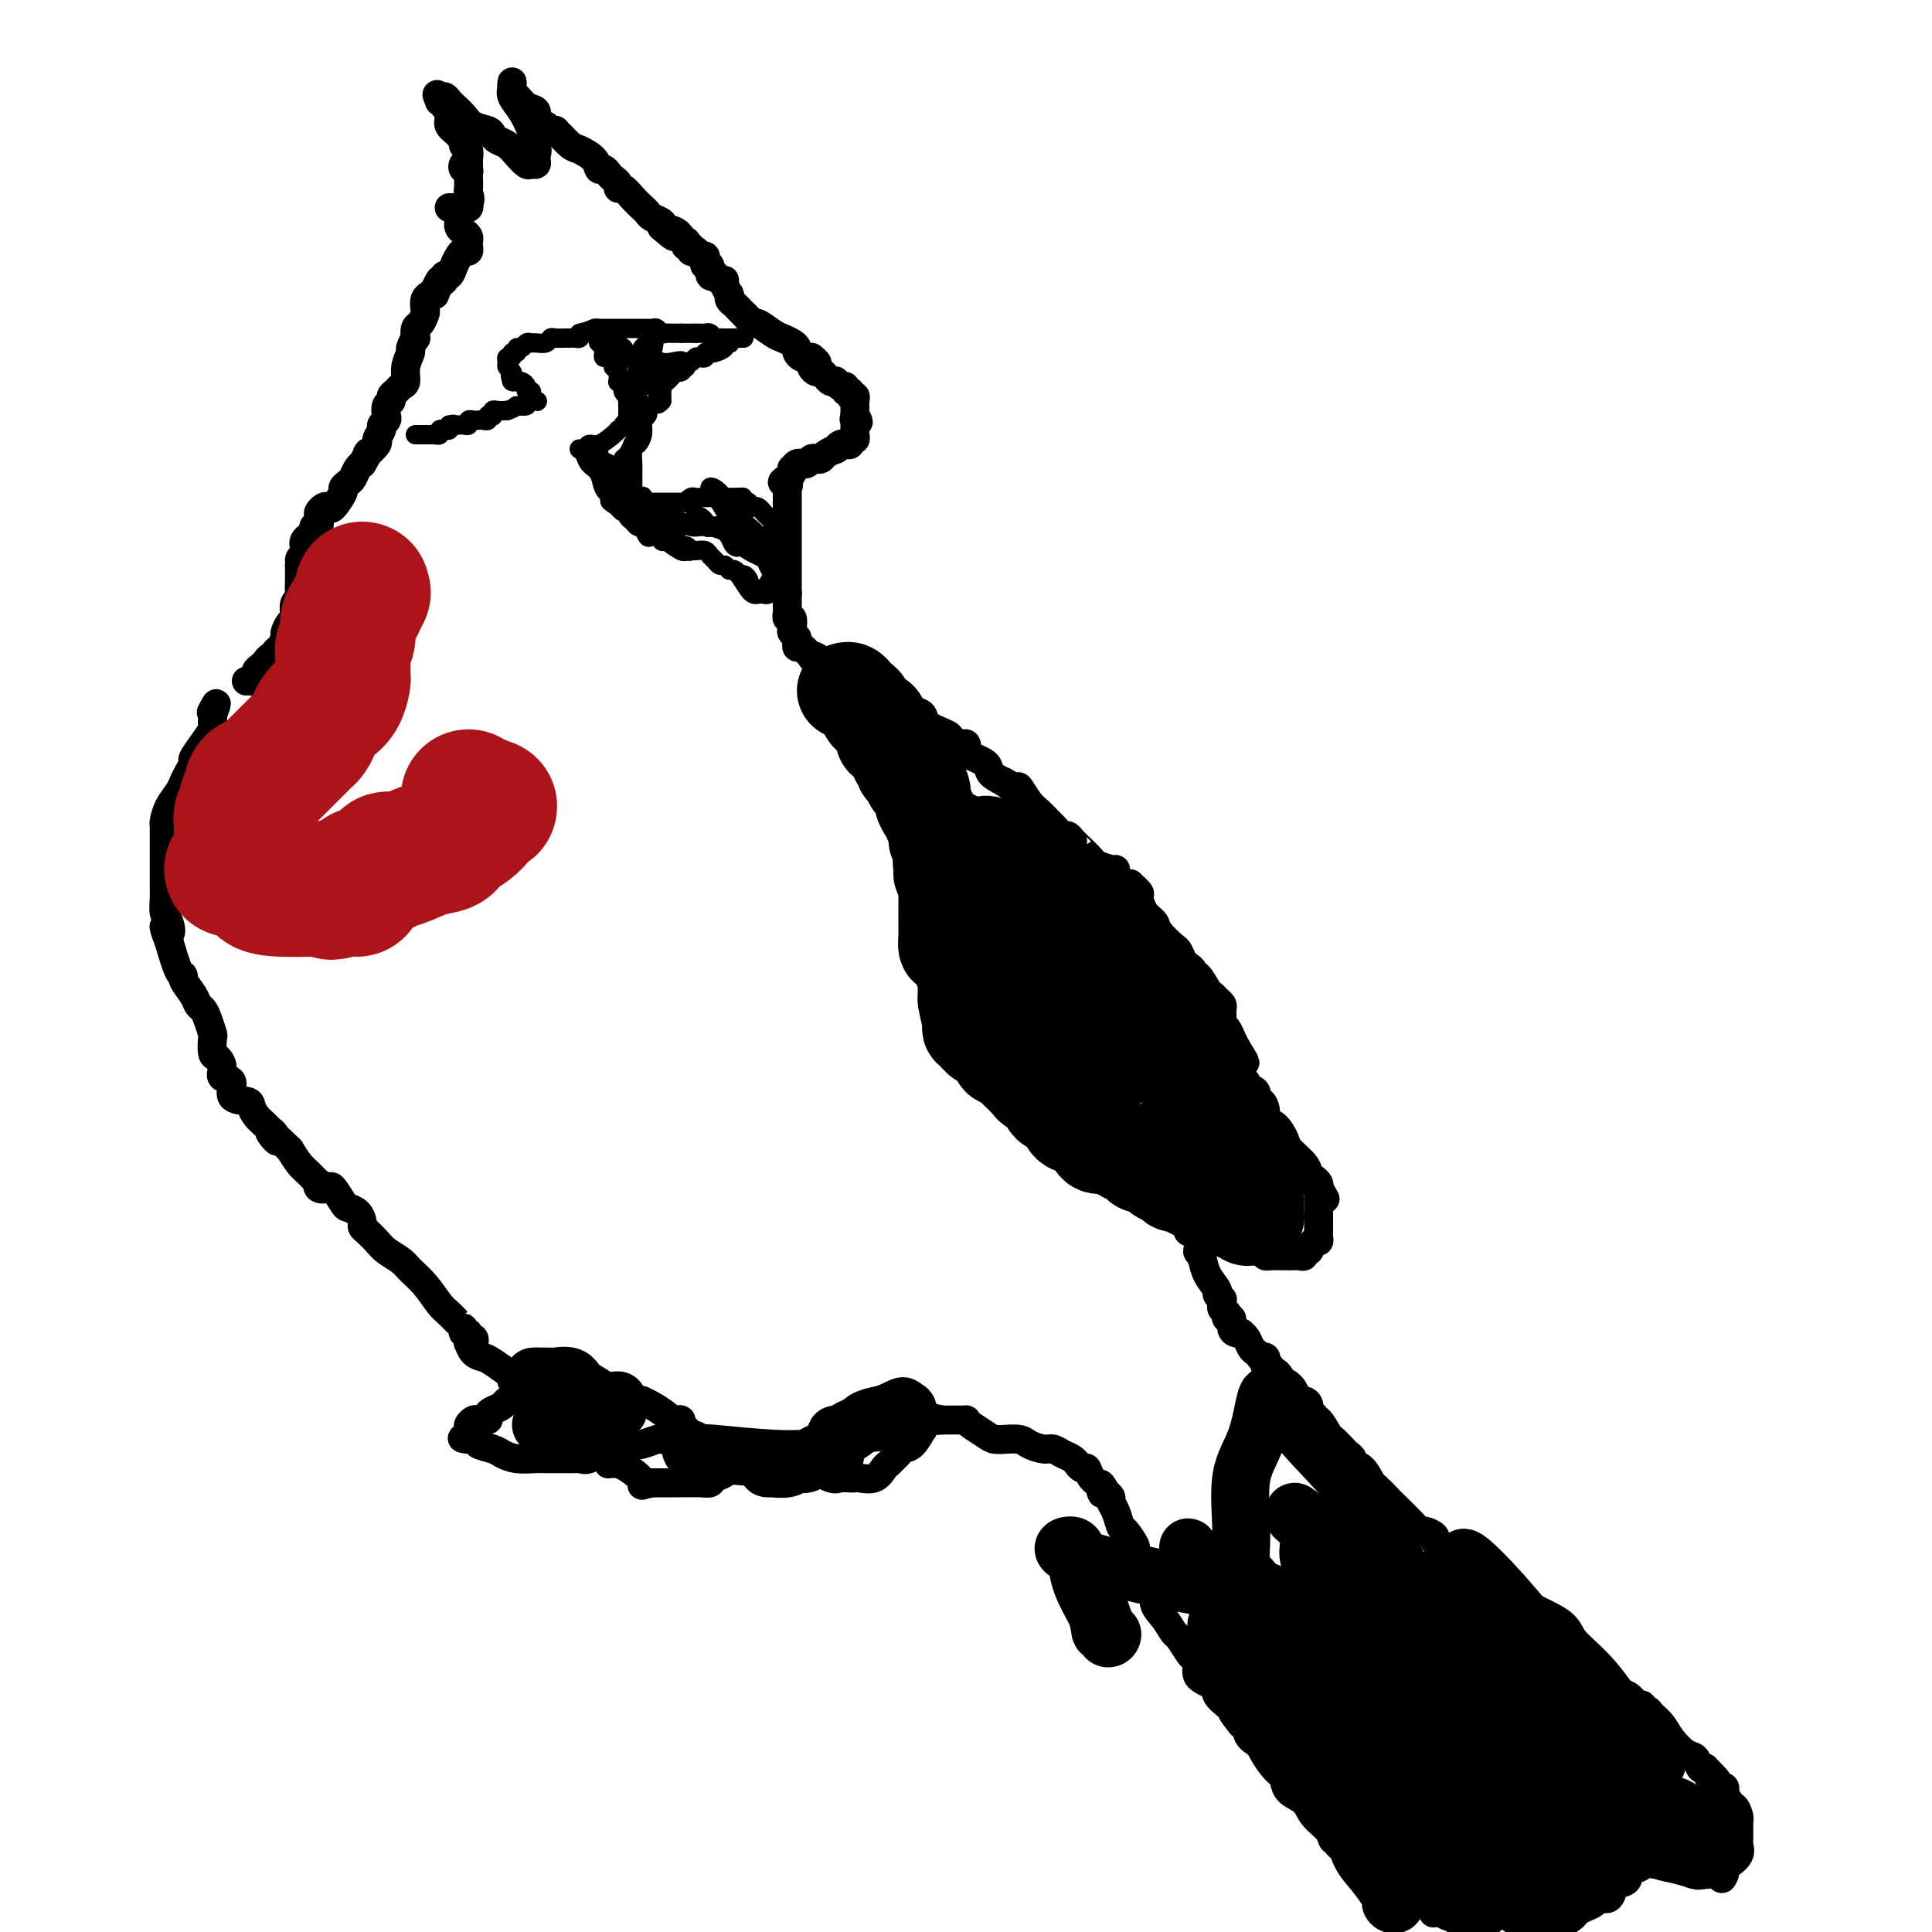 <svg viewBox='0 0 400 400' version='1.1' xmlns='http://www.w3.org/2000/svg' xmlns:xlink='http://www.w3.org/1999/xlink'><g fill='none' stroke='#000000' stroke-width='6' stroke-linecap='round' stroke-linejoin='round'><path d='M51,141c0.309,-0.032 0.618,-0.064 1,0c0.382,0.064 0.837,0.224 1,0c0.163,-0.224 0.033,-0.833 0,-1c-0.033,-0.167 0.032,0.109 0,0c-0.032,-0.109 -0.162,-0.603 0,-1c0.162,-0.397 0.617,-0.698 1,-1c0.383,-0.302 0.694,-0.605 1,-1c0.306,-0.395 0.608,-0.884 1,-1c0.392,-0.116 0.875,0.139 1,0c0.125,-0.139 -0.107,-0.671 0,-1c0.107,-0.329 0.554,-0.455 1,-1c0.446,-0.545 0.890,-1.509 1,-2c0.110,-0.491 -0.114,-0.508 0,-1c0.114,-0.492 0.565,-1.459 1,-2c0.435,-0.541 0.852,-0.656 1,-1c0.148,-0.344 0.025,-0.916 0,-1c-0.025,-0.084 0.046,0.321 0,0c-0.046,-0.321 -0.208,-1.367 0,-2c0.208,-0.633 0.788,-0.853 1,-1c0.212,-0.147 0.057,-0.221 0,-1c-0.057,-0.779 -0.015,-2.264 0,-3c0.015,-0.736 0.004,-0.723 0,-1c-0.004,-0.277 -0.001,-0.844 0,-1c0.001,-0.156 0.000,0.098 0,0c-0.000,-0.098 -0.000,-0.549 0,-1'/><path d='M62,117c0.404,-2.438 -0.085,-1.035 0,-1c0.085,0.035 0.745,-1.300 1,-2c0.255,-0.700 0.106,-0.766 0,-1c-0.106,-0.234 -0.168,-0.635 0,-1c0.168,-0.365 0.567,-0.693 1,-1c0.433,-0.307 0.900,-0.593 1,-1c0.100,-0.407 -0.166,-0.936 0,-1c0.166,-0.064 0.766,0.336 1,0c0.234,-0.336 0.103,-1.408 0,-2c-0.103,-0.592 -0.177,-0.705 0,-1c0.177,-0.295 0.607,-0.772 1,-1c0.393,-0.228 0.749,-0.208 1,0c0.251,0.208 0.396,0.604 1,0c0.604,-0.604 1.667,-2.207 2,-3c0.333,-0.793 -0.065,-0.777 0,-1c0.065,-0.223 0.592,-0.687 1,-1c0.408,-0.313 0.697,-0.476 1,-1c0.303,-0.524 0.620,-1.410 1,-2c0.380,-0.590 0.823,-0.883 1,-1c0.177,-0.117 0.089,-0.059 0,0'/><path d='M75,96c2.112,-3.589 0.890,-2.061 1,-2c0.110,0.061 1.550,-1.346 2,-2c0.450,-0.654 -0.089,-0.555 0,-1c0.089,-0.445 0.807,-1.432 1,-2c0.193,-0.568 -0.141,-0.715 0,-1c0.141,-0.285 0.755,-0.706 1,-1c0.245,-0.294 0.121,-0.460 0,-1c-0.121,-0.540 -0.240,-1.455 0,-2c0.240,-0.545 0.839,-0.722 1,-1c0.161,-0.278 -0.116,-0.657 0,-1c0.116,-0.343 0.623,-0.649 1,-1c0.377,-0.351 0.622,-0.747 1,-1c0.378,-0.253 0.890,-0.363 1,-1c0.110,-0.637 -0.180,-1.801 0,-3c0.180,-1.199 0.832,-2.433 1,-3c0.168,-0.567 -0.148,-0.465 0,-1c0.148,-0.535 0.761,-1.705 1,-2c0.239,-0.295 0.103,0.287 0,0c-0.103,-0.287 -0.172,-1.442 0,-2c0.172,-0.558 0.586,-0.517 1,-1c0.414,-0.483 0.828,-1.488 1,-2c0.172,-0.512 0.101,-0.529 0,-1c-0.101,-0.471 -0.233,-1.394 0,-2c0.233,-0.606 0.832,-0.894 1,-1c0.168,-0.106 -0.095,-0.030 0,0c0.095,0.030 0.547,0.015 1,0'/><path d='M90,61c2.277,-5.592 0.470,-2.071 0,-1c-0.470,1.071 0.399,-0.307 1,-1c0.601,-0.693 0.935,-0.700 1,-1c0.065,-0.300 -0.137,-0.893 0,-1c0.137,-0.107 0.615,0.274 1,0c0.385,-0.274 0.678,-1.201 1,-2c0.322,-0.799 0.675,-1.471 1,-2c0.325,-0.529 0.624,-0.915 1,-1c0.376,-0.085 0.830,0.132 1,0c0.170,-0.132 0.056,-0.613 0,-1c-0.056,-0.387 -0.053,-0.682 0,-1c0.053,-0.318 0.158,-0.660 0,-1c-0.158,-0.340 -0.578,-0.679 -1,-1c-0.422,-0.321 -0.844,-0.625 -1,-1c-0.156,-0.375 -0.044,-0.821 0,-1c0.044,-0.179 0.022,-0.089 0,0'/><path d='M93,43c0.332,-0.002 0.663,-0.003 1,0c0.337,0.003 0.678,0.011 1,0c0.322,-0.011 0.625,-0.041 1,0c0.375,0.041 0.821,0.155 1,0c0.179,-0.155 0.089,-0.577 0,-1'/><path d='M97,42c0.619,-0.576 0.167,-1.517 0,-2c-0.167,-0.483 -0.048,-0.507 0,-1c0.048,-0.493 0.026,-1.457 0,-2c-0.026,-0.543 -0.056,-0.667 0,-1c0.056,-0.333 0.197,-0.874 0,-1c-0.197,-0.126 -0.733,0.162 -1,0c-0.267,-0.162 -0.264,-0.774 0,-1c0.264,-0.226 0.790,-0.064 1,0c0.210,0.064 0.105,0.032 0,0'/><path d='M97,34c0.004,-1.205 0.016,-0.216 0,0c-0.016,0.216 -0.058,-0.340 0,-1c0.058,-0.660 0.218,-1.423 0,-2c-0.218,-0.577 -0.814,-0.969 -1,-1c-0.186,-0.031 0.038,0.300 0,0c-0.038,-0.300 -0.339,-1.232 -1,-2c-0.661,-0.768 -1.682,-1.371 -2,-2c-0.318,-0.629 0.068,-1.285 0,-2c-0.068,-0.715 -0.591,-1.490 -1,-2c-0.409,-0.510 -0.705,-0.755 -1,-1'/><path d='M91,21c-0.975,-2.224 -0.413,-1.284 0,-1c0.413,0.284 0.676,-0.089 1,0c0.324,0.089 0.710,0.640 1,1c0.290,0.360 0.483,0.530 1,1c0.517,0.470 1.356,1.239 2,2c0.644,0.761 1.093,1.513 2,2c0.907,0.487 2.273,0.710 3,1c0.727,0.290 0.814,0.645 1,1c0.186,0.355 0.469,0.708 1,1c0.531,0.292 1.309,0.524 2,1c0.691,0.476 1.295,1.196 2,2c0.705,0.804 1.509,1.690 2,2c0.491,0.310 0.668,0.042 1,0c0.332,-0.042 0.820,0.143 1,0c0.180,-0.143 0.051,-0.612 0,-1c-0.051,-0.388 -0.026,-0.694 0,-1'/><path d='M111,32c0.346,-0.634 0.212,-1.220 0,-2c-0.212,-0.780 -0.501,-1.756 -1,-3c-0.499,-1.244 -1.206,-2.757 -2,-4c-0.794,-1.243 -1.675,-2.216 -2,-3c-0.325,-0.784 -0.096,-1.380 0,-2c0.096,-0.620 0.058,-1.264 0,-1c-0.058,0.264 -0.135,1.436 0,2c0.135,0.564 0.484,0.519 1,1c0.516,0.481 1.199,1.487 2,2c0.801,0.513 1.720,0.534 2,1c0.280,0.466 -0.080,1.379 0,2c0.080,0.621 0.599,0.950 1,1c0.401,0.050 0.685,-0.179 1,0c0.315,0.179 0.661,0.765 1,1c0.339,0.235 0.669,0.117 1,0'/><path d='M115,27c1.518,1.662 0.812,0.817 1,1c0.188,0.183 1.269,1.393 2,2c0.731,0.607 1.113,0.610 2,1c0.887,0.390 2.279,1.165 3,2c0.721,0.835 0.772,1.729 1,2c0.228,0.271 0.635,-0.081 1,0c0.365,0.081 0.688,0.595 1,1c0.312,0.405 0.611,0.703 1,1c0.389,0.297 0.867,0.594 1,1c0.133,0.406 -0.080,0.921 0,1c0.080,0.079 0.454,-0.277 1,0c0.546,0.277 1.264,1.187 2,2c0.736,0.813 1.490,1.527 2,2c0.510,0.473 0.776,0.704 1,1c0.224,0.296 0.406,0.657 1,1c0.594,0.343 1.598,0.670 2,1c0.402,0.330 0.201,0.665 0,1'/><path d='M137,47c3.808,3.332 2.327,1.662 2,1c-0.327,-0.662 0.500,-0.317 1,0c0.500,0.317 0.674,0.606 1,1c0.326,0.394 0.804,0.894 1,1c0.196,0.106 0.109,-0.182 0,0c-0.109,0.182 -0.240,0.832 0,1c0.240,0.168 0.852,-0.147 1,0c0.148,0.147 -0.167,0.757 0,1c0.167,0.243 0.816,0.120 1,0c0.184,-0.120 -0.095,-0.238 0,0c0.095,0.238 0.565,0.832 1,1c0.435,0.168 0.833,-0.091 1,0c0.167,0.091 0.101,0.532 0,1c-0.101,0.468 -0.238,0.961 0,1c0.238,0.039 0.851,-0.378 1,0c0.149,0.378 -0.166,1.551 0,2c0.166,0.449 0.814,0.175 1,0c0.186,-0.175 -0.090,-0.250 0,0c0.090,0.250 0.546,0.824 1,1c0.454,0.176 0.907,-0.045 1,0c0.093,0.045 -0.172,0.355 0,1c0.172,0.645 0.781,1.626 1,2c0.219,0.374 0.048,0.142 0,0c-0.048,-0.142 0.028,-0.193 0,0c-0.028,0.193 -0.162,0.629 0,1c0.162,0.371 0.618,0.677 1,1c0.382,0.323 0.691,0.661 1,1'/><path d='M153,64c2.642,2.797 1.247,1.290 1,1c-0.247,-0.290 0.653,0.639 1,1c0.347,0.361 0.141,0.156 0,0c-0.141,-0.156 -0.218,-0.263 0,0c0.218,0.263 0.730,0.897 1,1c0.270,0.103 0.297,-0.323 1,0c0.703,0.323 2.083,1.396 3,2c0.917,0.604 1.373,0.740 2,1c0.627,0.260 1.425,0.644 2,1c0.575,0.356 0.928,0.684 1,1c0.072,0.316 -0.135,0.621 0,1c0.135,0.379 0.613,0.833 1,1c0.387,0.167 0.682,0.048 1,0c0.318,-0.048 0.659,-0.024 1,0'/><path d='M168,74c2.317,1.785 0.610,1.248 0,1c-0.610,-0.248 -0.122,-0.207 0,0c0.122,0.207 -0.122,0.581 0,1c0.122,0.419 0.611,0.883 1,1c0.389,0.117 0.678,-0.113 1,0c0.322,0.113 0.677,0.570 1,1c0.323,0.430 0.612,0.832 1,1c0.388,0.168 0.873,0.102 1,0c0.127,-0.102 -0.106,-0.239 0,0c0.106,0.239 0.549,0.853 1,1c0.451,0.147 0.909,-0.172 1,0c0.091,0.172 -0.186,0.834 0,1c0.186,0.166 0.834,-0.163 1,0c0.166,0.163 -0.152,0.817 0,1c0.152,0.183 0.773,-0.106 1,0c0.227,0.106 0.061,0.606 0,1c-0.061,0.394 -0.016,0.683 0,1c0.016,0.317 0.005,0.662 0,1c-0.005,0.338 -0.002,0.669 0,1'/><path d='M177,86c1.392,2.096 0.373,1.335 0,1c-0.373,-0.335 -0.099,-0.243 0,0c0.099,0.243 0.022,0.639 0,1c-0.022,0.361 0.009,0.689 0,1c-0.009,0.311 -0.059,0.605 0,1c0.059,0.395 0.227,0.891 0,1c-0.227,0.109 -0.848,-0.168 -1,0c-0.152,0.168 0.165,0.781 0,1c-0.165,0.219 -0.813,0.044 -1,0c-0.187,-0.044 0.087,0.044 0,0c-0.087,-0.044 -0.534,-0.218 -1,0c-0.466,0.218 -0.951,0.829 -1,1c-0.049,0.171 0.338,-0.099 0,0c-0.338,0.099 -1.400,0.566 -2,1c-0.600,0.434 -0.739,0.834 -1,1c-0.261,0.166 -0.644,0.097 -1,0c-0.356,-0.097 -0.687,-0.223 -1,0c-0.313,0.223 -0.609,0.796 -1,1c-0.391,0.204 -0.875,0.040 -1,0c-0.125,-0.040 0.111,0.045 0,0c-0.111,-0.045 -0.568,-0.219 -1,0c-0.432,0.219 -0.837,0.832 -1,1c-0.163,0.168 -0.082,-0.109 0,0c0.082,0.109 0.166,0.602 0,1c-0.166,0.398 -0.583,0.699 -1,1'/><path d='M163,99c-2.011,1.246 -0.539,0.863 0,1c0.539,0.137 0.144,0.796 0,1c-0.144,0.204 -0.039,-0.047 0,0c0.039,0.047 0.010,0.393 0,1c-0.010,0.607 -0.003,1.477 0,2c0.003,0.523 0.001,0.700 0,1c-0.001,0.300 -0.000,0.724 0,1c0.000,0.276 0.000,0.402 0,1c-0.000,0.598 -0.000,1.666 0,2c0.000,0.334 0.000,-0.065 0,0c-0.000,0.065 -0.000,0.595 0,1c0.000,0.405 0.000,0.686 0,1c-0.000,0.314 -0.000,0.660 0,1c0.000,0.340 0.000,0.673 0,1c-0.000,0.327 -0.000,0.646 0,1c0.000,0.354 0.000,0.743 0,1c-0.000,0.257 -0.000,0.384 0,1c0.000,0.616 0.000,1.723 0,2c-0.000,0.277 -0.000,-0.277 0,0c0.000,0.277 0.000,1.383 0,2c-0.000,0.617 -0.000,0.743 0,1c0.000,0.257 0.000,0.645 0,1c-0.000,0.355 -0.000,0.678 0,1'/><path d='M163,123c0.000,3.680 0.000,0.880 0,0c-0.000,-0.880 -0.001,0.161 0,1c0.001,0.839 0.004,1.477 0,2c-0.004,0.523 -0.015,0.932 0,1c0.015,0.068 0.056,-0.203 0,0c-0.056,0.203 -0.207,0.881 0,1c0.207,0.119 0.774,-0.319 1,0c0.226,0.319 0.113,1.396 0,2c-0.113,0.604 -0.225,0.734 0,1c0.225,0.266 0.786,0.667 1,1c0.214,0.333 0.082,0.597 0,1c-0.082,0.403 -0.112,0.943 0,1c0.112,0.057 0.366,-0.369 1,0c0.634,0.369 1.647,1.534 2,2c0.353,0.466 0.045,0.234 0,0c-0.045,-0.234 0.173,-0.469 1,0c0.827,0.469 2.263,1.642 3,2c0.737,0.358 0.775,-0.100 1,0c0.225,0.100 0.638,0.759 1,1c0.362,0.241 0.674,0.065 1,0c0.326,-0.065 0.664,-0.019 1,0c0.336,0.019 0.668,0.009 1,0'/><path d='M177,139c2.126,1.114 1.442,0.898 2,1c0.558,0.102 2.359,0.520 3,1c0.641,0.480 0.123,1.021 0,1c-0.123,-0.021 0.151,-0.605 1,0c0.849,0.605 2.274,2.399 3,3c0.726,0.601 0.755,0.009 1,0c0.245,-0.009 0.707,0.565 1,1c0.293,0.435 0.416,0.732 1,1c0.584,0.268 1.627,0.507 2,1c0.373,0.493 0.075,1.242 1,2c0.925,0.758 3.072,1.527 4,2c0.928,0.473 0.637,0.651 1,1c0.363,0.349 1.380,0.870 2,1c0.620,0.130 0.843,-0.131 1,0c0.157,0.131 0.246,0.654 0,1c-0.246,0.346 -0.829,0.515 0,1c0.829,0.485 3.069,1.284 4,2c0.931,0.716 0.552,1.347 1,2c0.448,0.653 1.724,1.326 3,2'/><path d='M208,162c4.684,3.486 0.893,0.701 0,0c-0.893,-0.701 1.113,0.681 2,1c0.887,0.319 0.656,-0.424 1,0c0.344,0.424 1.262,2.016 2,3c0.738,0.984 1.297,1.359 2,2c0.703,0.641 1.551,1.549 2,2c0.449,0.451 0.498,0.446 1,1c0.502,0.554 1.456,1.666 2,2c0.544,0.334 0.679,-0.110 1,0c0.321,0.110 0.829,0.775 1,1c0.171,0.225 0.003,0.012 0,0c-0.003,-0.012 0.157,0.178 1,1c0.843,0.822 2.369,2.274 3,3c0.631,0.726 0.367,0.724 1,1c0.633,0.276 2.161,0.831 3,1c0.839,0.169 0.988,-0.047 1,0c0.012,0.047 -0.112,0.359 0,1c0.112,0.641 0.461,1.612 1,2c0.539,0.388 1.270,0.194 2,0'/><path d='M234,183c3.958,3.505 0.852,1.768 0,1c-0.852,-0.768 0.550,-0.567 1,0c0.450,0.567 -0.050,1.502 0,2c0.050,0.498 0.651,0.561 1,1c0.349,0.439 0.447,1.254 1,2c0.553,0.746 1.563,1.422 2,2c0.437,0.578 0.302,1.058 1,2c0.698,0.942 2.229,2.346 3,3c0.771,0.654 0.780,0.558 1,1c0.220,0.442 0.649,1.422 1,2c0.351,0.578 0.623,0.754 1,1c0.377,0.246 0.861,0.563 1,1c0.139,0.437 -0.065,0.996 0,1c0.065,0.004 0.399,-0.546 1,0c0.601,0.546 1.467,2.187 2,3c0.533,0.813 0.731,0.799 1,1c0.269,0.201 0.607,0.617 1,1c0.393,0.383 0.840,0.732 1,1c0.160,0.268 0.032,0.456 0,1c-0.032,0.544 0.033,1.444 0,2c-0.033,0.556 -0.163,0.768 0,1c0.163,0.232 0.621,0.486 1,1c0.379,0.514 0.680,1.290 1,2c0.320,0.710 0.660,1.355 1,2'/><path d='M256,217c3.420,5.434 0.969,2.019 0,1c-0.969,-1.019 -0.457,0.358 0,1c0.457,0.642 0.859,0.549 1,1c0.141,0.451 0.022,1.445 0,2c-0.022,0.555 0.054,0.672 0,1c-0.054,0.328 -0.240,0.866 0,1c0.240,0.134 0.904,-0.137 1,0c0.096,0.137 -0.376,0.683 0,1c0.376,0.317 1.602,0.404 2,1c0.398,0.596 -0.031,1.702 0,2c0.031,0.298 0.523,-0.211 1,0c0.477,0.211 0.938,1.144 1,2c0.062,0.856 -0.274,1.636 0,2c0.274,0.364 1.159,0.311 2,1c0.841,0.689 1.640,2.121 2,3c0.360,0.879 0.282,1.205 1,2c0.718,0.795 2.231,2.058 3,3c0.769,0.942 0.794,1.562 1,2c0.206,0.438 0.594,0.695 1,1c0.406,0.305 0.830,0.659 1,1c0.170,0.341 0.085,0.671 0,1'/><path d='M273,246c2.630,4.439 0.705,1.036 0,0c-0.705,-1.036 -0.189,0.296 0,1c0.189,0.704 0.051,0.780 0,1c-0.051,0.220 -0.014,0.584 0,1c0.014,0.416 0.004,0.885 0,1c-0.004,0.115 -0.001,-0.124 0,0c0.001,0.124 0.000,0.612 0,1c-0.000,0.388 -0.000,0.678 0,1c0.000,0.322 -0.000,0.677 0,1c0.000,0.323 0.001,0.613 0,1c-0.001,0.387 -0.003,0.872 0,1c0.003,0.128 0.012,-0.102 0,0c-0.012,0.102 -0.046,0.534 0,1c0.046,0.466 0.171,0.966 0,1c-0.171,0.034 -0.637,-0.397 -1,0c-0.363,0.397 -0.622,1.623 -1,2c-0.378,0.377 -0.875,-0.095 -1,0c-0.125,0.095 0.121,0.758 0,1c-0.121,0.242 -0.609,0.065 -1,0c-0.391,-0.065 -0.686,-0.018 -1,0c-0.314,0.018 -0.648,0.005 -1,0c-0.352,-0.005 -0.721,-0.004 -1,0c-0.279,0.004 -0.466,0.011 -1,0c-0.534,-0.011 -1.413,-0.042 -2,0c-0.587,0.042 -0.882,0.155 -1,0c-0.118,-0.155 -0.059,-0.577 0,-1'/><path d='M262,259c-1.369,-0.012 -0.291,-0.040 0,0c0.291,0.040 -0.206,0.150 -1,0c-0.794,-0.150 -1.886,-0.561 -3,-1c-1.114,-0.439 -2.249,-0.906 -3,-1c-0.751,-0.094 -1.119,0.186 -2,0c-0.881,-0.186 -2.277,-0.837 -3,-1c-0.723,-0.163 -0.773,0.162 -1,0c-0.227,-0.162 -0.631,-0.811 -1,-1c-0.369,-0.189 -0.702,0.083 -1,0c-0.298,-0.083 -0.560,-0.521 -1,-1c-0.440,-0.479 -1.056,-0.998 -1,-1c0.056,-0.002 0.786,0.515 1,1c0.214,0.485 -0.086,0.939 0,1c0.086,0.061 0.559,-0.272 1,0c0.441,0.272 0.849,1.150 1,2c0.151,0.850 0.043,1.671 0,2c-0.043,0.329 -0.022,0.164 0,0'/><path d='M248,259c0.664,1.245 0.823,1.357 1,2c0.177,0.643 0.373,1.818 1,3c0.627,1.182 1.685,2.372 2,3c0.315,0.628 -0.113,0.693 0,1c0.113,0.307 0.766,0.857 1,1c0.234,0.143 0.049,-0.120 0,0c-0.049,0.120 0.038,0.625 0,1c-0.038,0.375 -0.202,0.621 0,1c0.202,0.379 0.771,0.893 1,1c0.229,0.107 0.116,-0.192 0,0c-0.116,0.192 -0.237,0.875 0,1c0.237,0.125 0.833,-0.307 1,0c0.167,0.307 -0.096,1.352 0,2c0.096,0.648 0.551,0.898 1,1c0.449,0.102 0.894,0.054 1,0c0.106,-0.054 -0.125,-0.116 0,0c0.125,0.116 0.607,0.409 1,1c0.393,0.591 0.698,1.478 1,2c0.302,0.522 0.603,0.679 1,1c0.397,0.321 0.890,0.808 1,1c0.110,0.192 -0.164,0.090 0,0c0.164,-0.090 0.766,-0.168 1,0c0.234,0.168 0.102,0.584 0,1c-0.102,0.416 -0.172,0.833 0,1c0.172,0.167 0.586,0.083 1,0'/><path d='M263,283c2.268,3.943 0.439,1.802 0,1c-0.439,-0.802 0.512,-0.263 1,0c0.488,0.263 0.512,0.252 1,1c0.488,0.748 1.441,2.255 2,3c0.559,0.745 0.723,0.729 1,1c0.277,0.271 0.667,0.828 1,1c0.333,0.172 0.611,-0.040 1,0c0.389,0.040 0.891,0.334 1,1c0.109,0.666 -0.174,1.706 0,2c0.174,0.294 0.805,-0.158 1,0c0.195,0.158 -0.046,0.925 0,1c0.046,0.075 0.379,-0.541 1,0c0.621,0.541 1.530,2.239 2,3c0.470,0.761 0.503,0.586 1,1c0.497,0.414 1.459,1.418 2,2c0.541,0.582 0.659,0.741 1,1c0.341,0.259 0.903,0.619 1,1c0.097,0.381 -0.273,0.782 0,1c0.273,0.218 1.189,0.251 2,1c0.811,0.749 1.517,2.214 2,3c0.483,0.786 0.741,0.893 1,1'/><path d='M285,308c3.591,4.055 1.568,1.693 1,1c-0.568,-0.693 0.319,0.283 1,1c0.681,0.717 1.157,1.176 2,2c0.843,0.824 2.054,2.014 3,3c0.946,0.986 1.629,1.769 2,2c0.371,0.231 0.432,-0.091 1,0c0.568,0.091 1.643,0.593 2,1c0.357,0.407 -0.003,0.717 0,1c0.003,0.283 0.371,0.538 1,1c0.629,0.462 1.519,1.131 3,2c1.481,0.869 3.552,1.940 5,3c1.448,1.060 2.272,2.111 3,3c0.728,0.889 1.361,1.616 2,2c0.639,0.384 1.284,0.426 2,1c0.716,0.574 1.503,1.681 2,2c0.497,0.319 0.704,-0.150 1,0c0.296,0.150 0.682,0.919 1,1c0.318,0.081 0.570,-0.525 1,0c0.430,0.525 1.039,2.180 2,3c0.961,0.820 2.275,0.806 3,1c0.725,0.194 0.863,0.597 1,1'/><path d='M324,339c5.981,4.971 1.433,1.900 0,1c-1.433,-0.900 0.248,0.373 1,1c0.752,0.627 0.574,0.610 1,1c0.426,0.390 1.454,1.188 2,2c0.546,0.812 0.608,1.637 1,2c0.392,0.363 1.114,0.264 2,1c0.886,0.736 1.935,2.306 3,3c1.065,0.694 2.145,0.511 3,1c0.855,0.489 1.485,1.650 2,2c0.515,0.350 0.915,-0.111 1,0c0.085,0.111 -0.144,0.795 0,1c0.144,0.205 0.661,-0.067 1,0c0.339,0.067 0.500,0.475 1,1c0.500,0.525 1.338,1.167 2,2c0.662,0.833 1.147,1.856 2,3c0.853,1.144 2.074,2.410 3,3c0.926,0.590 1.557,0.505 2,1c0.443,0.495 0.698,1.570 1,2c0.302,0.430 0.651,0.215 1,0'/><path d='M353,366c4.664,4.586 1.824,2.552 1,2c-0.824,-0.552 0.366,0.377 1,1c0.634,0.623 0.710,0.940 1,1c0.290,0.060 0.795,-0.137 1,0c0.205,0.137 0.110,0.609 0,1c-0.110,0.391 -0.236,0.700 0,1c0.236,0.300 0.834,0.592 1,1c0.166,0.408 -0.099,0.931 0,1c0.099,0.069 0.562,-0.317 1,0c0.438,0.317 0.849,1.338 1,2c0.151,0.662 0.040,0.965 0,1c-0.040,0.035 -0.011,-0.198 0,0c0.011,0.198 0.003,0.827 0,1c-0.003,0.173 -0.001,-0.109 0,0c0.001,0.109 0.002,0.609 0,1c-0.002,0.391 -0.007,0.672 0,1c0.007,0.328 0.026,0.704 0,1c-0.026,0.296 -0.098,0.513 0,1c0.098,0.487 0.367,1.244 0,2c-0.367,0.756 -1.368,1.511 -2,2c-0.632,0.489 -0.895,0.711 -1,1c-0.105,0.289 -0.053,0.644 0,1'/><path d='M357,388c-0.628,1.857 -0.698,0.498 -1,0c-0.302,-0.498 -0.836,-0.137 -1,0c-0.164,0.137 0.040,0.049 0,0c-0.040,-0.049 -0.326,-0.059 -1,0c-0.674,0.059 -1.736,0.188 -3,0c-1.264,-0.188 -2.731,-0.691 -4,-1c-1.269,-0.309 -2.340,-0.423 -4,-1c-1.660,-0.577 -3.909,-1.619 -5,-2c-1.091,-0.381 -1.025,-0.103 -1,0c0.025,0.103 0.007,0.029 0,0c-0.007,-0.029 -0.004,-0.015 0,0'/><path d='M337,384c-3.086,-0.408 -0.802,0.572 0,1c0.802,0.428 0.122,0.305 0,1c-0.122,0.695 0.314,2.210 0,3c-0.314,0.790 -1.379,0.856 -2,1c-0.621,0.144 -0.799,0.367 -1,1c-0.201,0.633 -0.425,1.676 -1,2c-0.575,0.324 -1.502,-0.071 -2,0c-0.498,0.071 -0.569,0.607 -1,1c-0.431,0.393 -1.222,0.642 -2,1c-0.778,0.358 -1.542,0.824 -2,1c-0.458,0.176 -0.609,0.061 -1,0c-0.391,-0.061 -1.023,-0.069 -1,0c0.023,0.069 0.702,0.214 0,0c-0.702,-0.214 -2.784,-0.788 -4,-1c-1.216,-0.212 -1.566,-0.061 -2,0c-0.434,0.061 -0.953,0.031 -1,0c-0.047,-0.031 0.377,-0.064 0,0c-0.377,0.064 -1.555,0.223 -2,0c-0.445,-0.223 -0.158,-0.829 0,-1c0.158,-0.171 0.188,0.094 0,0c-0.188,-0.094 -0.594,-0.547 -1,-1'/><path d='M314,393c-2.285,-0.476 -0.999,-0.667 -1,-1c-0.001,-0.333 -1.290,-0.807 -2,-1c-0.710,-0.193 -0.842,-0.105 -1,0c-0.158,0.105 -0.343,0.228 -1,0c-0.657,-0.228 -1.785,-0.808 -2,-1c-0.215,-0.192 0.482,0.004 1,0c0.518,-0.004 0.856,-0.208 1,0c0.144,0.208 0.093,0.829 0,1c-0.093,0.171 -0.228,-0.109 0,0c0.228,0.109 0.818,0.607 1,1c0.182,0.393 -0.045,0.680 0,1c0.045,0.320 0.363,0.674 0,1c-0.363,0.326 -1.407,0.623 -2,1c-0.593,0.377 -0.735,0.833 -1,1c-0.265,0.167 -0.654,0.045 -1,0c-0.346,-0.045 -0.650,-0.012 -1,0c-0.350,0.012 -0.745,0.004 -1,0c-0.255,-0.004 -0.369,-0.004 -1,0c-0.631,0.004 -1.777,0.011 -3,0c-1.223,-0.011 -2.522,-0.042 -3,0c-0.478,0.042 -0.137,0.155 0,0c0.137,-0.155 0.068,-0.577 0,-1'/><path d='M297,395c-1.807,-0.252 -0.825,-0.882 -1,-1c-0.175,-0.118 -1.508,0.276 -2,0c-0.492,-0.276 -0.144,-1.222 -1,-2c-0.856,-0.778 -2.915,-1.388 -4,-2c-1.085,-0.612 -1.195,-1.226 -2,-2c-0.805,-0.774 -2.306,-1.709 -3,-2c-0.694,-0.291 -0.580,0.063 -1,0c-0.420,-0.063 -1.374,-0.541 -2,-1c-0.626,-0.459 -0.923,-0.898 -1,-1c-0.077,-0.102 0.067,0.132 0,0c-0.067,-0.132 -0.345,-0.629 -1,-1c-0.655,-0.371 -1.688,-0.616 -2,-1c-0.312,-0.384 0.098,-0.908 0,-1c-0.098,-0.092 -0.702,0.247 -1,0c-0.298,-0.247 -0.290,-1.079 -1,-2c-0.710,-0.921 -2.138,-1.932 -3,-3c-0.862,-1.068 -1.159,-2.194 -2,-3c-0.841,-0.806 -2.225,-1.291 -3,-2c-0.775,-0.709 -0.942,-1.641 -1,-2c-0.058,-0.359 -0.009,-0.144 0,0c0.009,0.144 -0.023,0.219 0,0c0.023,-0.219 0.101,-0.730 0,-1c-0.101,-0.270 -0.380,-0.300 -1,-1c-0.620,-0.700 -1.580,-2.072 -2,-3c-0.420,-0.928 -0.298,-1.414 -1,-2c-0.702,-0.586 -2.227,-1.273 -3,-2c-0.773,-0.727 -0.792,-1.493 -1,-2c-0.208,-0.507 -0.604,-0.753 -1,-1'/><path d='M257,357c-3.676,-4.523 -0.866,-1.831 0,-1c0.866,0.831 -0.210,-0.199 -1,-1c-0.790,-0.801 -1.293,-1.374 -2,-2c-0.707,-0.626 -1.618,-1.306 -2,-2c-0.382,-0.694 -0.234,-1.402 -1,-2c-0.766,-0.598 -2.447,-1.085 -3,-2c-0.553,-0.915 0.021,-2.257 0,-3c-0.021,-0.743 -0.638,-0.888 -1,-1c-0.362,-0.112 -0.469,-0.193 -1,-1c-0.531,-0.807 -1.485,-2.341 -2,-3c-0.515,-0.659 -0.590,-0.442 -1,-1c-0.410,-0.558 -1.154,-1.889 -2,-3c-0.846,-1.111 -1.795,-2.000 -2,-3c-0.205,-1.000 0.334,-2.109 0,-3c-0.334,-0.891 -1.540,-1.562 -2,-2c-0.460,-0.438 -0.175,-0.641 0,-1c0.175,-0.359 0.239,-0.874 0,-1c-0.239,-0.126 -0.780,0.137 -1,0c-0.220,-0.137 -0.118,-0.675 0,-1c0.118,-0.325 0.253,-0.438 0,-1c-0.253,-0.562 -0.894,-1.572 -1,-2c-0.106,-0.428 0.321,-0.275 0,-1c-0.321,-0.725 -1.392,-2.327 -2,-3c-0.608,-0.673 -0.754,-0.418 -1,-1c-0.246,-0.582 -0.592,-2.001 -1,-3c-0.408,-0.999 -0.879,-1.577 -1,-2c-0.121,-0.423 0.108,-0.692 0,-1c-0.108,-0.308 -0.554,-0.654 -1,-1'/><path d='M229,309c-1.803,-3.521 -1.309,-0.823 -1,0c0.309,0.823 0.433,-0.228 0,-1c-0.433,-0.772 -1.422,-1.264 -2,-2c-0.578,-0.736 -0.746,-1.717 -1,-2c-0.254,-0.283 -0.596,0.132 -1,0c-0.404,-0.132 -0.871,-0.810 -1,-1c-0.129,-0.190 0.080,0.107 0,0c-0.080,-0.107 -0.448,-0.620 -1,-1c-0.552,-0.380 -1.287,-0.627 -2,-1c-0.713,-0.373 -1.404,-0.870 -2,-1c-0.596,-0.130 -1.096,0.109 -2,0c-0.904,-0.109 -2.210,-0.564 -3,-1c-0.790,-0.436 -1.064,-0.851 -2,-1c-0.936,-0.149 -2.534,-0.032 -3,0c-0.466,0.032 0.201,-0.019 0,0c-0.201,0.019 -1.268,0.110 -2,0c-0.732,-0.110 -1.127,-0.422 -2,-1c-0.873,-0.578 -2.223,-1.423 -3,-2c-0.777,-0.577 -0.982,-0.887 -1,-1c-0.018,-0.113 0.150,-0.030 0,0c-0.150,0.030 -0.617,0.008 -1,0c-0.383,-0.008 -0.680,-0.002 -1,0c-0.320,0.002 -0.663,0.001 -1,0c-0.337,-0.001 -0.668,-0.000 -1,0c-0.332,0.000 -0.666,0.000 -1,0'/><path d='M195,294c-3.756,-0.917 -1.646,-0.210 -1,0c0.646,0.210 -0.172,-0.077 -1,0c-0.828,0.077 -1.664,0.517 -2,1c-0.336,0.483 -0.170,1.008 0,1c0.170,-0.008 0.344,-0.549 0,0c-0.344,0.549 -1.206,2.189 -2,3c-0.794,0.811 -1.522,0.793 -2,1c-0.478,0.207 -0.707,0.637 -1,1c-0.293,0.363 -0.649,0.657 -1,1c-0.351,0.343 -0.696,0.733 -1,1c-0.304,0.267 -0.567,0.411 -1,1c-0.433,0.589 -1.037,1.621 -2,2c-0.963,0.379 -2.286,0.103 -3,0c-0.714,-0.103 -0.818,-0.034 -1,0c-0.182,0.034 -0.443,0.034 -1,0c-0.557,-0.034 -1.410,-0.100 -2,0c-0.590,0.100 -0.919,0.368 -2,0c-1.081,-0.368 -2.916,-1.370 -4,-2c-1.084,-0.630 -1.418,-0.887 -2,-1c-0.582,-0.113 -1.413,-0.083 -2,0c-0.587,0.083 -0.932,0.218 -1,0c-0.068,-0.218 0.139,-0.791 0,-1c-0.139,-0.209 -0.625,-0.056 -1,0c-0.375,0.056 -0.639,0.015 -1,0c-0.361,-0.015 -0.817,-0.004 -1,0c-0.183,0.004 -0.091,0.002 0,0'/><path d='M160,302c-3.383,-0.619 -1.340,-0.166 -1,0c0.340,0.166 -1.022,0.044 -2,0c-0.978,-0.044 -1.571,-0.009 -2,0c-0.429,0.009 -0.694,-0.009 -1,0c-0.306,0.009 -0.655,0.044 -1,0c-0.345,-0.044 -0.688,-0.167 -1,0c-0.312,0.167 -0.594,0.623 -1,1c-0.406,0.377 -0.937,0.675 -1,1c-0.063,0.325 0.340,0.675 0,1c-0.340,0.325 -1.425,0.623 -2,1c-0.575,0.377 -0.639,0.833 -1,1c-0.361,0.167 -1.017,0.045 -2,0c-0.983,-0.045 -2.292,-0.012 -3,0c-0.708,0.012 -0.815,0.003 -1,0c-0.185,-0.003 -0.447,-0.001 -1,0c-0.553,0.001 -1.396,0.000 -2,0c-0.604,-0.000 -0.970,-0.000 -1,0c-0.030,0.000 0.277,0.000 0,0c-0.277,-0.000 -1.139,-0.000 -2,0'/><path d='M135,307c-4.172,0.939 -2.101,0.788 -2,0c0.101,-0.788 -1.766,-2.211 -3,-3c-1.234,-0.789 -1.833,-0.943 -2,-1c-0.167,-0.057 0.098,-0.019 0,0c-0.098,0.019 -0.559,0.017 -1,0c-0.441,-0.017 -0.863,-0.051 -1,0c-0.137,0.051 0.012,0.185 0,0c-0.012,-0.185 -0.184,-0.690 0,-1c0.184,-0.310 0.726,-0.427 1,-1c0.274,-0.573 0.282,-1.604 1,-2c0.718,-0.396 2.146,-0.158 3,0c0.854,0.158 1.135,0.236 2,0c0.865,-0.236 2.314,-0.785 3,-1c0.686,-0.215 0.608,-0.096 1,0c0.392,0.096 1.255,0.170 2,0c0.745,-0.170 1.373,-0.585 2,-1'/><path d='M141,297c2.242,-0.246 1.348,0.141 1,0c-0.348,-0.141 -0.149,-0.808 0,-1c0.149,-0.192 0.247,0.093 0,0c-0.247,-0.093 -0.838,-0.563 -1,-1c-0.162,-0.437 0.105,-0.842 0,-1c-0.105,-0.158 -0.582,-0.071 -1,0c-0.418,0.071 -0.777,0.124 -1,0c-0.223,-0.124 -0.312,-0.426 -1,-1c-0.688,-0.574 -1.976,-1.422 -3,-2c-1.024,-0.578 -1.784,-0.887 -2,-1c-0.216,-0.113 0.111,-0.030 0,0c-0.111,0.030 -0.658,0.008 -1,0c-0.342,-0.008 -0.477,-0.002 -1,0c-0.523,0.002 -1.435,0.001 -2,0c-0.565,-0.001 -0.782,-0.000 -1,0'/><path d='M128,290c-2.011,-0.214 -0.539,1.252 0,2c0.539,0.748 0.145,0.778 0,1c-0.145,0.222 -0.041,0.637 0,1c0.041,0.363 0.018,0.675 0,1c-0.018,0.325 -0.031,0.663 0,1c0.031,0.337 0.108,0.672 0,1c-0.108,0.328 -0.400,0.648 -1,1c-0.600,0.352 -1.509,0.735 -2,1c-0.491,0.265 -0.565,0.411 -1,1c-0.435,0.589 -1.233,1.622 -2,2c-0.767,0.378 -1.505,0.101 -2,0c-0.495,-0.101 -0.748,-0.027 -1,0c-0.252,0.027 -0.502,0.007 -1,0c-0.498,-0.007 -1.242,-0.001 -2,0c-0.758,0.001 -1.530,-0.003 -2,0c-0.470,0.003 -0.638,0.012 -1,0c-0.362,-0.012 -0.917,-0.044 -2,0c-1.083,0.044 -2.692,0.166 -4,0c-1.308,-0.166 -2.315,-0.619 -3,-1c-0.685,-0.381 -1.050,-0.690 -2,-1c-0.950,-0.310 -2.487,-0.622 -3,-1c-0.513,-0.378 -0.004,-0.822 0,-1c0.004,-0.178 -0.498,-0.089 -1,0'/><path d='M98,298c-3.938,-0.571 -1.784,0.001 -1,0c0.784,-0.001 0.198,-0.575 0,-1c-0.198,-0.425 -0.007,-0.702 0,-1c0.007,-0.298 -0.170,-0.619 0,-1c0.170,-0.381 0.689,-0.823 1,-1c0.311,-0.177 0.416,-0.089 1,0c0.584,0.089 1.648,0.177 2,0c0.352,-0.177 -0.007,-0.621 0,-1c0.007,-0.379 0.379,-0.693 1,-1c0.621,-0.307 1.489,-0.607 2,-1c0.511,-0.393 0.663,-0.880 1,-1c0.337,-0.120 0.858,0.125 1,0c0.142,-0.125 -0.096,-0.621 0,-1c0.096,-0.379 0.526,-0.640 1,-1c0.474,-0.360 0.993,-0.817 1,-1c0.007,-0.183 -0.496,-0.091 -1,0'/><path d='M107,287c1.623,-1.468 0.682,-1.139 0,-1c-0.682,0.139 -1.103,0.088 -1,0c0.103,-0.088 0.731,-0.213 0,-1c-0.731,-0.787 -2.823,-2.235 -4,-3c-1.177,-0.765 -1.441,-0.846 -2,-1c-0.559,-0.154 -1.414,-0.380 -2,-1c-0.586,-0.620 -0.902,-1.634 -1,-2c-0.098,-0.366 0.022,-0.083 0,0c-0.022,0.083 -0.187,-0.034 0,0c0.187,0.034 0.726,0.220 1,0c0.274,-0.220 0.283,-0.846 0,-1c-0.283,-0.154 -0.859,0.165 -1,0c-0.141,-0.165 0.154,-0.814 0,-1c-0.154,-0.186 -0.758,0.090 -1,0c-0.242,-0.090 -0.121,-0.545 0,-1'/><path d='M96,275c-1.829,-1.980 -0.903,-0.929 -1,-1c-0.097,-0.071 -1.218,-1.265 -2,-2c-0.782,-0.735 -1.224,-1.012 -2,-2c-0.776,-0.988 -1.884,-2.687 -3,-4c-1.116,-1.313 -2.239,-2.239 -3,-3c-0.761,-0.761 -1.160,-1.356 -2,-2c-0.840,-0.644 -2.119,-1.337 -3,-2c-0.881,-0.663 -1.362,-1.294 -2,-2c-0.638,-0.706 -1.432,-1.485 -2,-2c-0.568,-0.515 -0.911,-0.766 -1,-1c-0.089,-0.234 0.074,-0.452 0,-1c-0.074,-0.548 -0.386,-1.425 -1,-2c-0.614,-0.575 -1.531,-0.846 -2,-1c-0.469,-0.154 -0.490,-0.189 -1,-1c-0.510,-0.811 -1.508,-2.398 -2,-3c-0.492,-0.602 -0.478,-0.220 -1,0c-0.522,0.220 -1.582,0.278 -2,0c-0.418,-0.278 -0.195,-0.892 0,-1c0.195,-0.108 0.362,0.291 0,0c-0.362,-0.291 -1.251,-1.271 -2,-2c-0.749,-0.729 -1.357,-1.208 -2,-2c-0.643,-0.792 -1.322,-1.896 -2,-3'/><path d='M60,238c-6.263,-6.130 -3.919,-2.955 -3,-2c0.919,0.955 0.414,-0.311 0,-1c-0.414,-0.689 -0.739,-0.801 -1,-1c-0.261,-0.199 -0.460,-0.485 -1,-1c-0.540,-0.515 -1.421,-1.259 -2,-2c-0.579,-0.741 -0.857,-1.479 -1,-2c-0.143,-0.521 -0.153,-0.825 -1,-1c-0.847,-0.175 -2.531,-0.222 -3,-1c-0.469,-0.778 0.277,-2.286 0,-3c-0.277,-0.714 -1.577,-0.633 -2,-1c-0.423,-0.367 0.031,-1.182 0,-2c-0.031,-0.818 -0.547,-1.640 -1,-2c-0.453,-0.360 -0.842,-0.257 -1,-1c-0.158,-0.743 -0.084,-2.331 0,-3c0.084,-0.669 0.178,-0.419 0,-1c-0.178,-0.581 -0.630,-1.994 -1,-3c-0.370,-1.006 -0.659,-1.604 -1,-2c-0.341,-0.396 -0.735,-0.589 -1,-1c-0.265,-0.411 -0.403,-1.041 -1,-2c-0.597,-0.959 -1.655,-2.247 -2,-3c-0.345,-0.753 0.022,-0.972 0,-1c-0.022,-0.028 -0.435,0.135 -1,-1c-0.565,-1.135 -1.283,-3.567 -2,-6'/><path d='M35,195c-2.027,-5.304 -0.596,-2.563 0,-2c0.596,0.563 0.356,-1.052 0,-2c-0.356,-0.948 -0.827,-1.231 -1,-2c-0.173,-0.769 -0.046,-2.026 0,-3c0.046,-0.974 0.012,-1.666 0,-2c-0.012,-0.334 -0.003,-0.311 0,-1c0.003,-0.689 0.001,-2.090 0,-3c-0.001,-0.910 -0.000,-1.329 0,-2c0.000,-0.671 -0.001,-1.593 0,-2c0.001,-0.407 0.002,-0.300 0,-1c-0.002,-0.700 -0.008,-2.208 0,-3c0.008,-0.792 0.030,-0.870 0,-1c-0.030,-0.130 -0.110,-0.314 0,-1c0.110,-0.686 0.412,-1.876 1,-3c0.588,-1.124 1.463,-2.184 2,-3c0.537,-0.816 0.738,-1.390 1,-2c0.262,-0.610 0.585,-1.256 1,-2c0.415,-0.744 0.920,-1.585 1,-2c0.080,-0.415 -0.266,-0.402 0,-1c0.266,-0.598 1.143,-1.806 2,-3c0.857,-1.194 1.694,-2.375 2,-3c0.306,-0.625 0.082,-0.693 0,-1c-0.082,-0.307 -0.022,-0.852 0,-1c0.022,-0.148 0.006,0.101 0,0c-0.006,-0.101 -0.003,-0.550 0,-1'/><path d='M44,148c1.556,-3.956 0.444,-1.844 0,-1c-0.444,0.844 -0.222,0.422 0,0'/></g>
<g fill='none' stroke='#000000' stroke-width='4' stroke-linecap='round' stroke-linejoin='round'><path d='M86,90c0.303,-0.000 0.606,-0.000 1,0c0.394,0.000 0.880,0.001 1,0c0.120,-0.001 -0.126,-0.004 0,0c0.126,0.004 0.625,0.015 1,0c0.375,-0.015 0.626,-0.056 1,0c0.374,0.056 0.871,0.208 1,0c0.129,-0.208 -0.110,-0.777 0,-1c0.110,-0.223 0.568,-0.098 1,0c0.432,0.098 0.838,0.171 1,0c0.162,-0.171 0.081,-0.585 0,-1'/><path d='M93,88c1.260,-0.311 0.911,-0.087 1,0c0.089,0.087 0.615,0.037 1,0c0.385,-0.037 0.628,-0.063 1,0c0.372,0.063 0.873,0.213 1,0c0.127,-0.213 -0.120,-0.788 0,-1c0.120,-0.212 0.605,-0.060 1,0c0.395,0.060 0.698,0.030 1,0c0.302,-0.030 0.603,-0.060 1,0c0.397,0.060 0.890,0.208 1,0c0.110,-0.208 -0.165,-0.774 0,-1c0.165,-0.226 0.768,-0.113 1,0c0.232,0.113 0.093,0.226 0,0c-0.093,-0.226 -0.140,-0.792 0,-1c0.140,-0.208 0.469,-0.060 1,0c0.531,0.060 1.266,0.030 2,0'/><path d='M105,85c2.180,-0.707 1.629,-0.973 2,-1c0.371,-0.027 1.665,0.186 2,0c0.335,-0.186 -0.287,-0.772 0,-1c0.287,-0.228 1.485,-0.099 2,0c0.515,0.099 0.349,0.167 0,0c-0.349,-0.167 -0.881,-0.570 -1,-1c-0.119,-0.430 0.174,-0.886 0,-1c-0.174,-0.114 -0.816,0.113 -1,0c-0.184,-0.113 0.091,-0.565 0,-1c-0.091,-0.435 -0.546,-0.851 -1,-1c-0.454,-0.149 -0.905,-0.030 -1,0c-0.095,0.030 0.167,-0.031 0,0c-0.167,0.031 -0.762,0.152 -1,0c-0.238,-0.152 -0.119,-0.576 0,-1'/><path d='M106,78c-0.635,-0.417 -0.224,0.042 0,0c0.224,-0.042 0.260,-0.585 0,-1c-0.260,-0.415 -0.817,-0.704 -1,-1c-0.183,-0.296 0.007,-0.600 0,-1c-0.007,-0.400 -0.213,-0.896 0,-1c0.213,-0.104 0.845,0.183 1,0c0.155,-0.183 -0.166,-0.838 0,-1c0.166,-0.162 0.818,0.167 1,0c0.182,-0.167 -0.107,-0.830 0,-1c0.107,-0.170 0.610,0.151 1,0c0.390,-0.151 0.668,-0.776 1,-1c0.332,-0.224 0.718,-0.046 1,0c0.282,0.046 0.461,-0.040 1,0c0.539,0.040 1.440,0.207 2,0c0.560,-0.207 0.780,-0.788 1,-1c0.220,-0.212 0.441,-0.056 1,0c0.559,0.056 1.456,0.012 2,0c0.544,-0.012 0.733,0.007 1,0c0.267,-0.007 0.610,-0.040 1,0c0.390,0.040 0.826,0.154 1,0c0.174,-0.154 0.087,-0.577 0,-1'/><path d='M120,69c2.317,-0.536 2.609,-0.876 3,-1c0.391,-0.124 0.882,-0.033 1,0c0.118,0.033 -0.138,0.009 0,0c0.138,-0.009 0.671,-0.002 1,0c0.329,0.002 0.455,0.001 1,0c0.545,-0.001 1.508,-0.000 2,0c0.492,0.000 0.513,-0.000 1,0c0.487,0.000 1.440,0.000 2,0c0.560,-0.000 0.727,-0.001 1,0c0.273,0.001 0.650,0.004 1,0c0.350,-0.004 0.671,-0.015 1,0c0.329,0.015 0.665,0.057 1,0c0.335,-0.057 0.667,-0.211 1,0c0.333,0.211 0.667,0.789 1,1c0.333,0.211 0.667,0.057 1,0c0.333,-0.057 0.667,-0.015 1,0c0.333,0.015 0.667,0.004 1,0c0.333,-0.004 0.667,-0.002 1,0'/><path d='M141,69c3.429,0.000 1.500,0.000 1,0c-0.500,0.000 0.429,0.000 1,0c0.571,0.000 0.786,0.000 1,0'/><path d='M144,69c0.626,0.001 0.693,0.004 1,0c0.307,-0.004 0.856,-0.015 1,0c0.144,0.015 -0.116,0.057 0,0c0.116,-0.057 0.610,-0.211 1,0c0.390,0.211 0.678,0.789 1,1c0.322,0.211 0.678,0.057 1,0c0.322,-0.057 0.611,-0.015 1,0c0.389,0.015 0.879,0.004 1,0c0.121,-0.004 -0.128,-0.001 0,0c0.128,0.001 0.632,0.000 1,0c0.368,-0.000 0.599,-0.000 1,0c0.401,0.000 0.972,0.000 1,0c0.028,-0.000 -0.486,-0.000 -1,0'/><path d='M153,70c1.231,0.095 -0.190,-0.168 -1,0c-0.810,0.168 -1.008,0.767 -1,1c0.008,0.233 0.224,0.101 0,0c-0.224,-0.101 -0.887,-0.172 -1,0c-0.113,0.172 0.324,0.586 0,1c-0.324,0.414 -1.410,0.829 -2,1c-0.590,0.171 -0.683,0.097 -1,0c-0.317,-0.097 -0.858,-0.218 -1,0c-0.142,0.218 0.116,0.775 0,1c-0.116,0.225 -0.606,0.117 -1,0c-0.394,-0.117 -0.693,-0.243 -1,0c-0.307,0.243 -0.621,0.854 -1,1c-0.379,0.146 -0.822,-0.172 -1,0c-0.178,0.172 -0.089,0.834 0,1c0.089,0.166 0.179,-0.163 0,0c-0.179,0.163 -0.626,0.817 -1,1c-0.374,0.183 -0.675,-0.105 -1,0c-0.325,0.105 -0.676,0.602 -1,1c-0.324,0.398 -0.623,0.698 -1,1c-0.377,0.302 -0.833,0.606 -1,1c-0.167,0.394 -0.045,0.879 0,1c0.045,0.121 0.012,-0.121 0,0c-0.012,0.121 -0.003,0.606 0,1c0.003,0.394 0.002,0.697 0,1'/><path d='M137,83c-1.012,1.255 -1.042,0.392 -1,0c0.042,-0.392 0.156,-0.313 0,0c-0.156,0.313 -0.581,0.858 -1,1c-0.419,0.142 -0.830,-0.120 -1,0c-0.170,0.120 -0.098,0.623 0,1c0.098,0.377 0.223,0.628 0,1c-0.223,0.372 -0.795,0.863 -1,1c-0.205,0.137 -0.045,-0.082 0,0c0.045,0.082 -0.026,0.463 0,1c0.026,0.537 0.151,1.229 0,2c-0.151,0.771 -0.576,1.620 -1,2c-0.424,0.380 -0.846,0.290 -1,1c-0.154,0.710 -0.041,2.221 0,3c0.041,0.779 0.010,0.825 0,1c-0.010,0.175 0.000,0.478 0,1c-0.000,0.522 -0.010,1.264 0,2c0.010,0.736 0.041,1.467 0,2c-0.041,0.533 -0.155,0.866 0,1c0.155,0.134 0.577,0.067 1,0'/><path d='M132,103c0.378,1.563 0.822,0.471 1,0c0.178,-0.471 0.089,-0.322 0,0c-0.089,0.322 -0.179,0.818 0,1c0.179,0.182 0.625,0.049 1,0c0.375,-0.049 0.678,-0.013 1,0c0.322,0.013 0.664,0.003 1,0c0.336,-0.003 0.667,-0.001 1,0c0.333,0.001 0.668,-0.000 1,0c0.332,0.000 0.663,0.001 1,0c0.337,-0.001 0.682,-0.004 1,0c0.318,0.004 0.610,0.015 1,0c0.390,-0.015 0.878,-0.057 1,0c0.122,0.057 -0.122,0.211 0,0c0.122,-0.211 0.610,-0.789 1,-1c0.390,-0.211 0.682,-0.057 1,0c0.318,0.057 0.663,0.015 1,0c0.337,-0.015 0.667,-0.004 1,0c0.333,0.004 0.667,0.001 1,0c0.333,-0.001 0.663,-0.000 1,0c0.337,0.000 0.682,0.000 1,0c0.318,-0.000 0.611,-0.000 1,0c0.389,0.000 0.874,0.000 1,0c0.126,-0.000 -0.107,-0.000 0,0c0.107,0.000 0.553,0.000 1,0'/><path d='M152,103c3.196,-0.045 1.185,-0.156 1,0c-0.185,0.156 1.456,0.581 2,1c0.544,0.419 -0.009,0.833 0,1c0.009,0.167 0.581,0.086 1,0c0.419,-0.086 0.687,-0.177 1,0c0.313,0.177 0.672,0.621 1,1c0.328,0.379 0.624,0.693 1,1c0.376,0.307 0.833,0.606 1,1c0.167,0.394 0.045,0.883 0,1c-0.045,0.117 -0.012,-0.136 0,0c0.012,0.136 0.003,0.663 0,1c-0.003,0.337 -0.001,0.486 0,1c0.001,0.514 0.000,1.395 0,2c-0.000,0.605 -0.000,0.935 0,1c0.000,0.065 0.000,-0.136 0,0c-0.000,0.136 -0.000,0.610 0,1c0.000,0.390 0.000,0.695 0,1'/><path d='M160,116c-0.001,1.401 -0.004,0.904 0,1c0.004,0.096 0.015,0.785 0,1c-0.015,0.215 -0.056,-0.044 0,0c0.056,0.044 0.208,0.390 0,1c-0.208,0.610 -0.777,1.484 -1,2c-0.223,0.516 -0.101,0.675 0,1c0.101,0.325 0.181,0.816 0,1c-0.181,0.184 -0.623,0.060 -1,0c-0.377,-0.060 -0.689,-0.057 -1,0c-0.311,0.057 -0.622,0.169 -1,0c-0.378,-0.169 -0.822,-0.619 -1,-1c-0.178,-0.381 -0.089,-0.694 0,-1c0.089,-0.306 0.179,-0.604 0,-1c-0.179,-0.396 -0.625,-0.890 -1,-1c-0.375,-0.110 -0.678,0.163 -1,0c-0.322,-0.163 -0.663,-0.761 -1,-1c-0.337,-0.239 -0.668,-0.120 -1,0'/><path d='M151,118c-0.952,-1.013 -0.832,-1.046 -1,-1c-0.168,0.046 -0.625,0.170 -1,0c-0.375,-0.170 -0.669,-0.634 -1,-1c-0.331,-0.366 -0.701,-0.634 -1,-1c-0.299,-0.366 -0.528,-0.829 -1,-1c-0.472,-0.171 -1.187,-0.049 -2,0c-0.813,0.049 -1.723,0.023 -2,0c-0.277,-0.023 0.081,-0.045 0,0c-0.081,0.045 -0.600,0.157 -1,0c-0.400,-0.157 -0.680,-0.581 -1,-1c-0.320,-0.419 -0.681,-0.831 -1,-1c-0.319,-0.169 -0.596,-0.096 -1,0c-0.404,0.096 -0.935,0.214 -1,0c-0.065,-0.214 0.336,-0.761 0,-1c-0.336,-0.239 -1.410,-0.169 -2,0c-0.590,0.169 -0.697,0.438 -1,0c-0.303,-0.438 -0.802,-1.585 -1,-2c-0.198,-0.415 -0.096,-0.100 0,0c0.096,0.100 0.184,-0.016 0,0c-0.184,0.016 -0.641,0.163 -1,0c-0.359,-0.163 -0.621,-0.635 -1,-1c-0.379,-0.365 -0.875,-0.624 -1,-1c-0.125,-0.376 0.120,-0.871 0,-1c-0.120,-0.129 -0.606,0.106 -1,0c-0.394,-0.106 -0.697,-0.553 -1,-1'/><path d='M128,105c-3.528,-2.198 -0.847,-1.194 0,-1c0.847,0.194 -0.140,-0.424 -1,-1c-0.860,-0.576 -1.593,-1.111 -2,-2c-0.407,-0.889 -0.487,-2.133 -1,-3c-0.513,-0.867 -1.459,-1.357 -2,-2c-0.541,-0.643 -0.678,-1.439 -1,-2c-0.322,-0.561 -0.830,-0.887 -1,-1c-0.170,-0.113 -0.002,-0.015 0,0c0.002,0.015 -0.161,-0.055 0,0c0.161,0.055 0.645,0.236 1,0c0.355,-0.236 0.580,-0.888 1,-1c0.420,-0.112 1.036,0.316 2,0c0.964,-0.316 2.275,-1.376 3,-2c0.725,-0.624 0.862,-0.812 1,-1'/><path d='M128,89c1.403,-0.781 0.912,-0.734 1,-1c0.088,-0.266 0.756,-0.845 1,-1c0.244,-0.155 0.065,0.113 0,0c-0.065,-0.113 -0.016,-0.608 0,-1c0.016,-0.392 0.000,-0.681 0,-1c-0.000,-0.319 0.015,-0.667 0,-1c-0.015,-0.333 -0.060,-0.650 0,-1c0.060,-0.350 0.226,-0.734 0,-1c-0.226,-0.266 -0.845,-0.414 -1,-1c-0.155,-0.586 0.155,-1.610 0,-2c-0.155,-0.390 -0.776,-0.146 -1,0c-0.224,0.146 -0.050,0.194 0,0c0.050,-0.194 -0.025,-0.629 0,-1c0.025,-0.371 0.150,-0.677 0,-1c-0.150,-0.323 -0.575,-0.661 -1,-1'/><path d='M127,76c-0.110,-2.173 0.114,-1.107 0,-1c-0.114,0.107 -0.565,-0.746 -1,-1c-0.435,-0.254 -0.852,0.091 -1,0c-0.148,-0.091 -0.026,-0.616 0,-1c0.026,-0.384 -0.043,-0.625 0,-1c0.043,-0.375 0.197,-0.884 0,-1c-0.197,-0.116 -0.745,0.161 -1,0c-0.255,-0.161 -0.216,-0.760 0,-1c0.216,-0.240 0.608,-0.120 1,0'/><path d='M125,70c-0.071,-0.988 0.751,-0.456 1,0c0.249,0.456 -0.074,0.838 0,1c0.074,0.162 0.545,0.103 1,0c0.455,-0.103 0.896,-0.252 1,0c0.104,0.252 -0.127,0.905 0,1c0.127,0.095 0.612,-0.367 1,0c0.388,0.367 0.678,1.562 1,2c0.322,0.438 0.675,0.117 1,0c0.325,-0.117 0.623,-0.031 1,0c0.377,0.031 0.833,0.005 1,0c0.167,-0.005 0.044,0.010 0,0c-0.044,-0.010 -0.008,-0.044 0,0c0.008,0.044 -0.013,0.166 0,0c0.013,-0.166 0.059,-0.619 0,-1c-0.059,-0.381 -0.222,-0.690 0,-1c0.222,-0.310 0.829,-0.622 1,-1c0.171,-0.378 -0.094,-0.822 0,-1c0.094,-0.178 0.547,-0.089 1,0'/><path d='M135,70c0.774,0.029 0.207,2.101 0,3c-0.207,0.899 -0.056,0.623 0,1c0.056,0.377 0.015,1.406 0,2c-0.015,0.594 -0.005,0.752 0,1c0.005,0.248 0.004,0.584 0,1c-0.004,0.416 -0.011,0.911 0,1c0.011,0.089 0.040,-0.228 0,0c-0.040,0.228 -0.147,1.001 0,1c0.147,-0.001 0.550,-0.775 1,-1c0.450,-0.225 0.947,0.098 1,0c0.053,-0.098 -0.339,-0.617 0,-1c0.339,-0.383 1.411,-0.628 2,-1c0.589,-0.372 0.697,-0.869 1,-1c0.303,-0.131 0.801,0.106 1,0c0.199,-0.106 0.100,-0.553 0,-1'/><path d='M141,75c0.588,-0.622 -0.942,-0.177 -2,0c-1.058,0.177 -1.643,0.085 -2,0c-0.357,-0.085 -0.487,-0.164 -1,0c-0.513,0.164 -1.409,0.572 -2,1c-0.591,0.428 -0.876,0.878 -1,1c-0.124,0.122 -0.086,-0.084 0,0c0.086,0.084 0.219,0.459 0,1c-0.219,0.541 -0.791,1.250 -1,1c-0.209,-0.250 -0.056,-1.459 0,-2c0.056,-0.541 0.015,-0.415 0,-1c-0.015,-0.585 -0.004,-1.881 0,-2c0.004,-0.119 0.002,0.941 0,2'/><path d='M132,76c0.000,-0.107 0.000,1.125 0,2c-0.000,0.875 -0.000,1.394 0,2c0.000,0.606 0.001,1.299 0,2c-0.001,0.701 -0.004,1.411 0,2c0.004,0.589 0.016,1.056 0,2c-0.016,0.944 -0.060,2.365 0,3c0.060,0.635 0.222,0.485 0,1c-0.222,0.515 -0.829,1.695 -1,2c-0.171,0.305 0.094,-0.267 0,0c-0.094,0.267 -0.546,1.371 -1,2c-0.454,0.629 -0.909,0.782 -1,1c-0.091,0.218 0.182,0.502 0,1c-0.182,0.498 -0.818,1.211 -1,2c-0.182,0.789 0.091,1.654 0,2c-0.091,0.346 -0.545,0.173 -1,0'/><path d='M127,100c-1.027,1.778 -1.094,0.724 -1,0c0.094,-0.724 0.349,-1.119 0,-2c-0.349,-0.881 -1.303,-2.248 -2,-3c-0.697,-0.752 -1.136,-0.890 -1,-1c0.136,-0.110 0.846,-0.191 1,0c0.154,0.191 -0.250,0.656 0,1c0.250,0.344 1.153,0.569 2,1c0.847,0.431 1.638,1.070 2,2c0.362,0.930 0.295,2.151 1,3c0.705,0.849 2.181,1.325 3,2c0.819,0.675 0.979,1.548 1,2c0.021,0.452 -0.098,0.482 0,1c0.098,0.518 0.412,1.522 1,2c0.588,0.478 1.448,0.429 2,1c0.552,0.571 0.794,1.761 1,2c0.206,0.239 0.375,-0.472 0,-1c-0.375,-0.528 -1.293,-0.873 -2,-1c-0.707,-0.127 -1.202,-0.036 -1,0c0.202,0.036 1.101,0.018 2,0'/><path d='M136,109c2.066,2.591 1.232,2.067 1,2c-0.232,-0.067 0.139,0.323 1,1c0.861,0.677 2.214,1.641 3,2c0.786,0.359 1.007,0.113 1,0c-0.007,-0.113 -0.242,-0.092 0,0c0.242,0.092 0.962,0.256 1,0c0.038,-0.256 -0.606,-0.933 -1,-1c-0.394,-0.067 -0.537,0.476 -1,0c-0.463,-0.476 -1.245,-1.971 -2,-3c-0.755,-1.029 -1.482,-1.593 -2,-2c-0.518,-0.407 -0.827,-0.656 -1,-1c-0.173,-0.344 -0.211,-0.783 0,-1c0.211,-0.217 0.672,-0.212 1,0c0.328,0.212 0.522,0.632 1,1c0.478,0.368 1.239,0.684 2,1'/><path d='M140,108c0.599,-0.061 0.595,-0.213 1,0c0.405,0.213 1.217,0.791 2,1c0.783,0.209 1.536,0.049 2,0c0.464,-0.049 0.639,0.014 1,0c0.361,-0.014 0.909,-0.106 1,0c0.091,0.106 -0.274,0.410 -1,0c-0.726,-0.410 -1.813,-1.535 -2,-2c-0.187,-0.465 0.527,-0.269 1,0c0.473,0.269 0.704,0.611 1,1c0.296,0.389 0.657,0.826 1,1c0.343,0.174 0.669,0.085 1,0c0.331,-0.085 0.666,-0.167 1,0c0.334,0.167 0.667,0.584 1,1'/><path d='M150,110c1.785,0.568 1.246,0.986 1,1c-0.246,0.014 -0.199,-0.378 0,0c0.199,0.378 0.550,1.524 1,2c0.450,0.476 1.000,0.281 1,0c-0.000,-0.281 -0.551,-0.650 -1,-1c-0.449,-0.350 -0.798,-0.682 -1,-1c-0.202,-0.318 -0.258,-0.622 -1,-1c-0.742,-0.378 -2.169,-0.831 -3,-1c-0.831,-0.169 -1.068,-0.053 -1,0c0.068,0.053 0.439,0.044 1,0c0.561,-0.044 1.313,-0.124 2,0c0.687,0.124 1.308,0.453 2,1c0.692,0.547 1.453,1.313 2,2c0.547,0.687 0.879,1.296 2,2c1.121,0.704 3.033,1.504 4,2c0.967,0.496 0.991,0.690 1,1c0.009,0.310 0.002,0.737 0,1c-0.002,0.263 -0.001,0.361 0,0c0.001,-0.361 0.000,-1.180 0,-2'/><path d='M160,116c1.968,1.044 0.389,0.153 -1,-1c-1.389,-1.153 -2.587,-2.567 -4,-4c-1.413,-1.433 -3.042,-2.886 -4,-4c-0.958,-1.114 -1.246,-1.890 -2,-3c-0.754,-1.110 -1.976,-2.554 -2,-3c-0.024,-0.446 1.149,0.106 2,1c0.851,0.894 1.380,2.129 2,3c0.620,0.871 1.332,1.378 2,2c0.668,0.622 1.293,1.361 2,2c0.707,0.639 1.496,1.179 2,2c0.504,0.821 0.723,1.921 1,3c0.277,1.079 0.611,2.135 1,3c0.389,0.865 0.833,1.538 1,2c0.167,0.462 0.057,0.712 0,1c-0.057,0.288 -0.061,0.612 0,1c0.061,0.388 0.186,0.839 0,1c-0.186,0.161 -0.684,0.033 -1,0c-0.316,-0.033 -0.452,0.030 -1,0c-0.548,-0.030 -1.510,-0.152 -2,0c-0.490,0.152 -0.510,0.577 -1,0c-0.490,-0.577 -1.451,-2.155 -2,-3c-0.549,-0.845 -0.686,-0.958 -1,-1c-0.314,-0.042 -0.804,-0.012 -1,0c-0.196,0.012 -0.098,0.006 0,0'/></g>
<g fill='none' stroke='#000000' stroke-width='20' stroke-linecap='round' stroke-linejoin='round'><path d='M175,143c0.333,-0.087 0.665,-0.174 1,0c0.335,0.174 0.672,0.610 1,1c0.328,0.390 0.647,0.733 1,1c0.353,0.267 0.740,0.456 1,1c0.260,0.544 0.395,1.442 1,2c0.605,0.558 1.682,0.777 2,1c0.318,0.223 -0.122,0.451 0,1c0.122,0.549 0.807,1.421 1,2c0.193,0.579 -0.107,0.866 0,1c0.107,0.134 0.621,0.116 1,0c0.379,-0.116 0.623,-0.329 1,0c0.377,0.329 0.889,1.200 1,2c0.111,0.800 -0.177,1.529 0,2c0.177,0.471 0.821,0.685 1,1c0.179,0.315 -0.106,0.731 0,1c0.106,0.269 0.602,0.389 1,1c0.398,0.611 0.698,1.711 1,2c0.302,0.289 0.605,-0.233 1,0c0.395,0.233 0.880,1.222 1,2c0.120,0.778 -0.127,1.346 0,2c0.127,0.654 0.626,1.394 1,2c0.374,0.606 0.622,1.080 1,2c0.378,0.920 0.885,2.288 1,3c0.115,0.712 -0.161,0.769 0,1c0.161,0.231 0.760,0.638 1,1c0.240,0.362 0.120,0.681 0,1'/><path d='M195,176c1.388,3.589 0.358,2.061 0,2c-0.358,-0.061 -0.043,1.343 0,2c0.043,0.657 -0.185,0.565 0,1c0.185,0.435 0.782,1.398 1,2c0.218,0.602 0.059,0.844 0,1c-0.059,0.156 -0.016,0.226 0,1c0.016,0.774 0.004,2.253 0,3c-0.004,0.747 -0.001,0.762 0,1c0.001,0.238 -0.000,0.699 0,1c0.000,0.301 0.003,0.444 0,1c-0.003,0.556 -0.011,1.526 0,2c0.011,0.474 0.040,0.451 0,1c-0.040,0.549 -0.150,1.671 0,2c0.150,0.329 0.561,-0.133 1,0c0.439,0.133 0.906,0.861 1,1c0.094,0.139 -0.185,-0.313 0,0c0.185,0.313 0.834,1.389 1,2c0.166,0.611 -0.152,0.755 0,1c0.152,0.245 0.773,0.590 1,1c0.227,0.410 0.061,0.883 0,1c-0.061,0.117 -0.016,-0.123 0,0c0.016,0.123 0.004,0.610 0,1c-0.004,0.390 -0.001,0.682 0,1c0.001,0.318 0.000,0.663 0,1c-0.000,0.337 -0.000,0.668 0,1c0.000,0.332 0.000,0.666 0,1'/><path d='M200,207c1.000,5.411 0.999,3.440 1,3c0.001,-0.440 0.004,0.652 0,1c-0.004,0.348 -0.016,-0.046 0,0c0.016,0.046 0.061,0.533 0,1c-0.061,0.467 -0.228,0.913 0,1c0.228,0.087 0.850,-0.187 1,0c0.150,0.187 -0.171,0.834 0,1c0.171,0.166 0.833,-0.148 1,0c0.167,0.148 -0.163,0.759 0,1c0.163,0.241 0.817,0.111 1,0c0.183,-0.111 -0.106,-0.202 0,0c0.106,0.202 0.606,0.699 1,1c0.394,0.301 0.681,0.407 1,1c0.319,0.593 0.671,1.672 1,2c0.329,0.328 0.636,-0.095 1,0c0.364,0.095 0.784,0.707 1,1c0.216,0.293 0.229,0.267 1,1c0.771,0.733 2.300,2.224 3,3c0.700,0.776 0.573,0.837 1,1c0.427,0.163 1.410,0.428 2,1c0.590,0.572 0.788,1.449 1,2c0.212,0.551 0.438,0.775 1,1c0.562,0.225 1.460,0.452 2,1c0.540,0.548 0.722,1.417 1,2c0.278,0.583 0.651,0.881 1,1c0.349,0.119 0.675,0.060 1,0'/><path d='M223,233c3.660,3.041 1.810,0.643 1,0c-0.810,-0.643 -0.581,0.469 0,1c0.581,0.531 1.514,0.481 2,1c0.486,0.519 0.526,1.607 1,2c0.474,0.393 1.384,0.092 2,0c0.616,-0.092 0.940,0.027 1,0c0.060,-0.027 -0.142,-0.199 0,0c0.142,0.199 0.628,0.769 1,1c0.372,0.231 0.628,0.122 1,0c0.372,-0.122 0.859,-0.257 1,0c0.141,0.257 -0.064,0.907 0,1c0.064,0.093 0.399,-0.369 1,0c0.601,0.369 1.469,1.570 2,2c0.531,0.430 0.723,0.090 1,0c0.277,-0.090 0.637,0.071 1,0c0.363,-0.071 0.727,-0.373 1,0c0.273,0.373 0.454,1.420 1,2c0.546,0.580 1.456,0.694 2,1c0.544,0.306 0.723,0.804 1,1c0.277,0.196 0.651,0.091 1,0c0.349,-0.091 0.671,-0.169 1,0c0.329,0.169 0.664,0.584 1,1'/><path d='M246,246c3.754,1.969 1.639,0.392 1,0c-0.639,-0.392 0.200,0.402 1,1c0.800,0.598 1.562,1.002 2,1c0.438,-0.002 0.551,-0.408 1,0c0.449,0.408 1.234,1.630 2,2c0.766,0.370 1.515,-0.111 2,0c0.485,0.111 0.708,0.815 1,1c0.292,0.185 0.653,-0.149 1,0c0.347,0.149 0.682,0.782 1,1c0.318,0.218 0.621,0.021 1,0c0.379,-0.021 0.834,0.135 1,0c0.166,-0.135 0.045,-0.561 0,-1c-0.045,-0.439 -0.012,-0.891 0,-1c0.012,-0.109 0.003,0.124 0,0c-0.003,-0.124 -0.000,-0.607 0,-1c0.000,-0.393 -0.003,-0.697 0,-1c0.003,-0.303 0.011,-0.606 0,-1c-0.011,-0.394 -0.040,-0.878 0,-1c0.040,-0.122 0.151,0.117 0,0c-0.151,-0.117 -0.562,-0.591 -1,-1c-0.438,-0.409 -0.901,-0.753 -1,-1c-0.099,-0.247 0.167,-0.398 0,-1c-0.167,-0.602 -0.766,-1.656 -1,-2c-0.234,-0.344 -0.101,0.023 0,0c0.101,-0.023 0.172,-0.435 0,-1c-0.172,-0.565 -0.586,-1.282 -1,-2'/><path d='M256,238c-0.626,-2.400 -0.692,-1.401 -1,-1c-0.308,0.401 -0.860,0.203 -1,0c-0.140,-0.203 0.131,-0.410 0,-1c-0.131,-0.590 -0.664,-1.561 -1,-2c-0.336,-0.439 -0.474,-0.344 -1,-1c-0.526,-0.656 -1.438,-2.061 -2,-3c-0.562,-0.939 -0.774,-1.412 -1,-2c-0.226,-0.588 -0.467,-1.290 -1,-2c-0.533,-0.710 -1.358,-1.427 -2,-2c-0.642,-0.573 -1.100,-1.002 -2,-2c-0.900,-0.998 -2.241,-2.564 -3,-3c-0.759,-0.436 -0.938,0.259 -1,0c-0.062,-0.259 -0.009,-1.472 0,-2c0.009,-0.528 -0.027,-0.372 -1,-1c-0.973,-0.628 -2.883,-2.041 -4,-3c-1.117,-0.959 -1.440,-1.463 -2,-2c-0.560,-0.537 -1.358,-1.106 -2,-2c-0.642,-0.894 -1.127,-2.114 -2,-3c-0.873,-0.886 -2.134,-1.440 -3,-2c-0.866,-0.560 -1.335,-1.126 -2,-2c-0.665,-0.874 -1.524,-2.054 -2,-3c-0.476,-0.946 -0.570,-1.657 -1,-2c-0.430,-0.343 -1.198,-0.318 -2,-1c-0.802,-0.682 -1.640,-2.073 -2,-3c-0.360,-0.927 -0.243,-1.392 -1,-2c-0.757,-0.608 -2.388,-1.359 -3,-2c-0.612,-0.641 -0.203,-1.173 -1,-2c-0.797,-0.827 -2.799,-1.951 -4,-3c-1.201,-1.049 -1.600,-2.025 -2,-3'/><path d='M206,181c-7.951,-9.010 -2.827,-3.035 -1,-1c1.827,2.035 0.357,0.131 -1,-1c-1.357,-1.131 -2.600,-1.490 -3,-2c-0.400,-0.510 0.044,-1.172 -1,-2c-1.044,-0.828 -3.576,-1.823 -4,-2c-0.424,-0.177 1.262,0.465 2,1c0.738,0.535 0.529,0.965 1,2c0.471,1.035 1.620,2.676 3,6c1.380,3.324 2.989,8.332 4,11c1.011,2.668 1.425,2.996 2,4c0.575,1.004 1.311,2.685 2,4c0.689,1.315 1.332,2.264 2,3c0.668,0.736 1.360,1.258 2,2c0.640,0.742 1.228,1.704 2,3c0.772,1.296 1.726,2.926 2,4c0.274,1.074 -0.134,1.594 0,2c0.134,0.406 0.811,0.699 1,1c0.189,0.301 -0.108,0.608 0,1c0.108,0.392 0.621,0.867 1,1c0.379,0.133 0.623,-0.077 1,0c0.377,0.077 0.888,0.440 1,1c0.112,0.560 -0.176,1.315 0,2c0.176,0.685 0.817,1.300 1,2c0.183,0.700 -0.090,1.486 0,2c0.090,0.514 0.545,0.757 1,1'/><path d='M224,226c4.364,8.375 1.273,2.812 0,1c-1.273,-1.812 -0.729,0.128 0,1c0.729,0.872 1.642,0.675 2,1c0.358,0.325 0.160,1.172 -1,-2c-1.160,-3.172 -3.283,-10.363 -4,-13c-0.717,-2.637 -0.028,-0.722 -1,-4c-0.972,-3.278 -3.605,-11.751 -5,-16c-1.395,-4.249 -1.554,-4.275 -2,-5c-0.446,-0.725 -1.180,-2.149 -2,-3c-0.820,-0.851 -1.725,-1.127 -2,-2c-0.275,-0.873 0.081,-2.341 0,-3c-0.081,-0.659 -0.601,-0.510 -1,-1c-0.399,-0.490 -0.679,-1.621 -1,-2c-0.321,-0.379 -0.683,-0.008 -1,0c-0.317,0.008 -0.591,-0.349 -1,-1c-0.409,-0.651 -0.955,-1.597 -1,-2c-0.045,-0.403 0.411,-0.262 1,0c0.589,0.262 1.311,0.646 2,1c0.689,0.354 1.344,0.677 2,1'/><path d='M209,177c1.128,0.669 1.447,1.343 2,2c0.553,0.657 1.340,1.297 2,2c0.660,0.703 1.195,1.468 2,2c0.805,0.532 1.882,0.832 2,1c0.118,0.168 -0.722,0.203 0,1c0.722,0.797 3.008,2.354 4,3c0.992,0.646 0.691,0.380 1,1c0.309,0.620 1.228,2.126 2,3c0.772,0.874 1.395,1.117 2,2c0.605,0.883 1.190,2.405 2,3c0.810,0.595 1.843,0.261 3,1c1.157,0.739 2.437,2.550 3,4c0.563,1.450 0.409,2.538 1,3c0.591,0.462 1.925,0.296 3,1c1.075,0.704 1.889,2.276 2,3c0.111,0.724 -0.480,0.599 0,1c0.480,0.401 2.032,1.327 3,2c0.968,0.673 1.354,1.092 1,1c-0.354,-0.092 -1.447,-0.696 -2,-1c-0.553,-0.304 -0.566,-0.307 -1,-1c-0.434,-0.693 -1.287,-2.075 -2,-3c-0.713,-0.925 -1.284,-1.392 -2,-2c-0.716,-0.608 -1.577,-1.356 -2,-2c-0.423,-0.644 -0.406,-1.184 -1,-2c-0.594,-0.816 -1.797,-1.908 -3,-3'/><path d='M231,199c-1.918,-2.293 -0.712,-1.527 -1,-2c-0.288,-0.473 -2.070,-2.186 -3,-3c-0.930,-0.814 -1.009,-0.730 -1,-1c0.009,-0.270 0.108,-0.896 0,-1c-0.108,-0.104 -0.421,0.312 -1,0c-0.579,-0.312 -1.425,-1.353 -2,-2c-0.575,-0.647 -0.879,-0.899 -1,-1c-0.121,-0.101 -0.061,-0.050 0,0'/></g>
<g fill='none' stroke='#000000' stroke-width='12' stroke-linecap='round' stroke-linejoin='round'><path d='M295,384c-0.450,0.172 -0.900,0.344 -1,0c-0.100,-0.344 0.149,-1.204 -1,-2c-1.149,-0.796 -3.697,-1.527 -5,-2c-1.303,-0.473 -1.361,-0.688 -2,-2c-0.639,-1.312 -1.858,-3.722 -3,-5c-1.142,-1.278 -2.206,-1.425 -3,-2c-0.794,-0.575 -1.318,-1.579 -2,-2c-0.682,-0.421 -1.524,-0.259 -2,-1c-0.476,-0.741 -0.587,-2.385 -1,-3c-0.413,-0.615 -1.127,-0.203 -2,-1c-0.873,-0.797 -1.906,-2.804 -3,-4c-1.094,-1.196 -2.248,-1.581 -3,-2c-0.752,-0.419 -1.100,-0.872 -2,-2c-0.900,-1.128 -2.350,-2.932 -3,-4c-0.650,-1.068 -0.500,-1.399 -1,-2c-0.500,-0.601 -1.651,-1.471 -3,-3c-1.349,-1.529 -2.894,-3.716 -4,-5c-1.106,-1.284 -1.771,-1.664 -2,-2c-0.229,-0.336 -0.023,-0.629 0,-1c0.023,-0.371 -0.136,-0.820 0,-1c0.136,-0.180 0.568,-0.090 1,0'/><path d='M253,338c-2.013,-2.944 -1.047,-1.306 0,0c1.047,1.306 2.175,2.278 3,3c0.825,0.722 1.349,1.193 2,2c0.651,0.807 1.430,1.951 3,4c1.570,2.049 3.932,5.002 6,8c2.068,2.998 3.843,6.042 6,9c2.157,2.958 4.698,5.829 6,9c1.302,3.171 1.367,6.643 2,9c0.633,2.357 1.834,3.601 3,5c1.166,1.399 2.297,2.954 3,4c0.703,1.046 0.978,1.582 1,2c0.022,0.418 -0.210,0.719 0,1c0.210,0.281 0.860,0.542 1,0c0.140,-0.542 -0.230,-1.887 -1,-4c-0.770,-2.113 -1.939,-4.993 -3,-8c-1.061,-3.007 -2.015,-6.139 -3,-10c-0.985,-3.861 -2.002,-8.451 -3,-12c-0.998,-3.549 -1.977,-6.059 -3,-8c-1.023,-1.941 -2.089,-3.314 -3,-4c-0.911,-0.686 -1.668,-0.685 -2,-1c-0.332,-0.315 -0.238,-0.947 0,-1c0.238,-0.053 0.619,0.474 1,1'/><path d='M272,347c-2.073,-7.121 0.743,-1.425 2,2c1.257,3.425 0.954,4.579 2,7c1.046,2.421 3.440,6.111 5,9c1.560,2.889 2.288,4.978 3,7c0.712,2.022 1.410,3.976 2,5c0.590,1.024 1.072,1.119 2,2c0.928,0.881 2.303,2.548 3,3c0.697,0.452 0.715,-0.311 1,0c0.285,0.311 0.838,1.696 1,2c0.162,0.304 -0.067,-0.474 0,-1c0.067,-0.526 0.429,-0.801 0,-1c-0.429,-0.199 -1.649,-0.324 -3,-2c-1.351,-1.676 -2.833,-4.904 -4,-8c-1.167,-3.096 -2.017,-6.061 -3,-8c-0.983,-1.939 -2.097,-2.851 -3,-4c-0.903,-1.149 -1.596,-2.534 -2,-3c-0.404,-0.466 -0.519,-0.012 0,1c0.519,1.012 1.672,2.584 3,6c1.328,3.416 2.831,8.676 4,12c1.169,3.324 2.004,4.711 3,6c0.996,1.289 2.154,2.480 3,3c0.846,0.520 1.382,0.371 2,1c0.618,0.629 1.320,2.037 2,3c0.680,0.963 1.340,1.482 2,2'/><path d='M297,391c2.252,2.088 3.381,2.807 4,3c0.619,0.193 0.728,-0.142 1,0c0.272,0.142 0.706,0.760 1,1c0.294,0.240 0.448,0.102 1,0c0.552,-0.102 1.503,-0.168 2,0c0.497,0.168 0.540,0.571 1,0c0.460,-0.571 1.339,-2.116 2,-3c0.661,-0.884 1.105,-1.107 2,-2c0.895,-0.893 2.240,-2.456 3,-3c0.760,-0.544 0.935,-0.069 1,-1c0.065,-0.931 0.018,-3.269 0,-4c-0.018,-0.731 -0.008,0.145 0,0c0.008,-0.145 0.015,-1.309 0,-2c-0.015,-0.691 -0.053,-0.907 0,-1c0.053,-0.093 0.196,-0.061 0,0c-0.196,0.061 -0.732,0.152 -1,0c-0.268,-0.152 -0.269,-0.545 -1,0c-0.731,0.545 -2.193,2.030 -3,3c-0.807,0.970 -0.957,1.427 -1,2c-0.043,0.573 0.023,1.264 0,2c-0.023,0.736 -0.136,1.519 0,2c0.136,0.481 0.521,0.661 1,1c0.479,0.339 1.053,0.837 1,1c-0.053,0.163 -0.734,-0.009 0,1c0.734,1.009 2.882,3.199 4,4c1.118,0.801 1.207,0.215 2,0c0.793,-0.215 2.290,-0.058 3,0c0.710,0.058 0.631,0.017 1,0c0.369,-0.017 1.184,-0.008 2,0'/><path d='M323,395c1.480,-0.576 1.180,-2.015 1,-3c-0.180,-0.985 -0.238,-1.516 0,-3c0.238,-1.484 0.774,-3.920 1,-5c0.226,-1.080 0.142,-0.805 0,-1c-0.142,-0.195 -0.343,-0.862 0,-1c0.343,-0.138 1.230,0.252 0,0c-1.230,-0.252 -4.578,-1.147 -7,-2c-2.422,-0.853 -3.917,-1.665 -5,-2c-1.083,-0.335 -1.755,-0.192 -2,0c-0.245,0.192 -0.064,0.432 0,1c0.064,0.568 0.011,1.465 0,2c-0.011,0.535 0.020,0.707 0,1c-0.020,0.293 -0.090,0.708 0,1c0.090,0.292 0.341,0.460 1,1c0.659,0.540 1.727,1.453 3,2c1.273,0.547 2.753,0.728 4,1c1.247,0.272 2.262,0.636 3,1c0.738,0.364 1.199,0.729 2,1c0.801,0.271 1.941,0.450 3,0c1.059,-0.450 2.035,-1.528 3,-2c0.965,-0.472 1.919,-0.336 3,-1c1.081,-0.664 2.290,-2.127 3,-3c0.710,-0.873 0.922,-1.157 1,-2c0.078,-0.843 0.021,-2.247 0,-3c-0.021,-0.753 -0.006,-0.857 0,-1c0.006,-0.143 0.002,-0.327 0,-1c-0.002,-0.673 -0.001,-1.837 0,-3'/><path d='M337,373c0.204,-1.559 0.215,-0.457 0,0c-0.215,0.457 -0.657,0.268 -1,0c-0.343,-0.268 -0.587,-0.616 -1,-1c-0.413,-0.384 -0.994,-0.804 -2,-1c-1.006,-0.196 -2.435,-0.167 -3,0c-0.565,0.167 -0.266,0.472 0,1c0.266,0.528 0.498,1.280 1,2c0.502,0.720 1.272,1.409 2,2c0.728,0.591 1.414,1.086 2,2c0.586,0.914 1.073,2.249 2,3c0.927,0.751 2.296,0.918 3,1c0.704,0.082 0.744,0.077 1,0c0.256,-0.077 0.727,-0.228 1,0c0.273,0.228 0.349,0.833 1,1c0.651,0.167 1.876,-0.105 3,0c1.124,0.105 2.146,0.588 3,1c0.854,0.412 1.539,0.752 2,1c0.461,0.248 0.698,0.403 1,0c0.302,-0.403 0.670,-1.365 1,-2c0.330,-0.635 0.621,-0.944 1,-1c0.379,-0.056 0.845,0.140 1,0c0.155,-0.140 -0.003,-0.615 0,-1c0.003,-0.385 0.166,-0.681 0,-1c-0.166,-0.319 -0.660,-0.663 -1,-1c-0.340,-0.337 -0.526,-0.668 -1,-1c-0.474,-0.332 -1.237,-0.666 -2,-1'/><path d='M351,377c-1.113,-0.940 -2.397,-2.291 -4,-3c-1.603,-0.709 -3.527,-0.775 -8,-2c-4.473,-1.225 -11.496,-3.608 -15,-5c-3.504,-1.392 -3.488,-1.794 -4,-2c-0.512,-0.206 -1.553,-0.217 -2,0c-0.447,0.217 -0.302,0.661 0,1c0.302,0.339 0.759,0.572 1,1c0.241,0.428 0.266,1.050 1,2c0.734,0.950 2.175,2.230 3,3c0.825,0.770 1.032,1.032 2,2c0.968,0.968 2.698,2.641 4,4c1.302,1.359 2.176,2.402 3,3c0.824,0.598 1.597,0.749 2,1c0.403,0.251 0.435,0.601 1,1c0.565,0.399 1.664,0.848 2,1c0.336,0.152 -0.089,0.008 0,0c0.089,-0.008 0.692,0.121 1,0c0.308,-0.121 0.320,-0.491 0,-1c-0.320,-0.509 -0.971,-1.158 -1,-1c-0.029,0.158 0.565,1.124 0,0c-0.565,-1.124 -2.289,-4.337 -4,-7c-1.711,-2.663 -3.408,-4.777 -8,-9c-4.592,-4.223 -12.078,-10.556 -18,-15c-5.922,-4.444 -10.279,-6.997 -14,-9c-3.721,-2.003 -6.807,-3.454 -9,-4c-2.193,-0.546 -3.495,-0.188 -5,0c-1.505,0.188 -3.213,0.204 -4,0c-0.787,-0.204 -0.653,-0.630 -1,0c-0.347,0.630 -1.173,2.315 -2,4'/><path d='M272,342c-0.707,1.773 -0.975,4.206 -1,7c-0.025,2.794 0.192,5.951 0,8c-0.192,2.049 -0.793,2.992 0,5c0.793,2.008 2.980,5.081 4,7c1.020,1.919 0.875,2.682 2,4c1.125,1.318 3.522,3.190 5,4c1.478,0.810 2.037,0.559 3,1c0.963,0.441 2.330,1.576 4,2c1.670,0.424 3.642,0.138 5,0c1.358,-0.138 2.101,-0.129 3,0c0.899,0.129 1.953,0.379 3,0c1.047,-0.379 2.085,-1.388 3,-2c0.915,-0.612 1.705,-0.829 2,-1c0.295,-0.171 0.095,-0.297 0,-1c-0.095,-0.703 -0.084,-1.982 0,-3c0.084,-1.018 0.240,-1.775 0,-3c-0.240,-1.225 -0.875,-2.918 -3,-7c-2.125,-4.082 -5.740,-10.554 -9,-15c-3.260,-4.446 -6.165,-6.868 -9,-9c-2.835,-2.132 -5.600,-3.975 -8,-5c-2.400,-1.025 -4.436,-1.233 -7,-2c-2.564,-0.767 -5.657,-2.093 -8,-3c-2.343,-0.907 -3.934,-1.396 -5,-2c-1.066,-0.604 -1.605,-1.325 -2,-2c-0.395,-0.675 -0.647,-1.305 0,1c0.647,2.305 2.193,7.544 4,12c1.807,4.456 3.874,8.131 6,12c2.126,3.869 4.312,7.934 7,12c2.688,4.066 5.877,8.133 9,11c3.123,2.867 6.178,4.533 9,6c2.822,1.467 5.411,2.733 8,4'/><path d='M297,383c2.786,1.686 1.252,0.901 1,0c-0.252,-0.901 0.777,-1.920 1,-3c0.223,-1.080 -0.362,-2.222 -1,-4c-0.638,-1.778 -1.330,-4.192 -3,-7c-1.670,-2.808 -4.318,-6.011 -7,-9c-2.682,-2.989 -5.399,-5.764 -9,-9c-3.601,-3.236 -8.088,-6.932 -13,-11c-4.912,-4.068 -10.250,-8.509 -13,-11c-2.750,-2.491 -2.914,-3.033 -3,-3c-0.086,0.033 -0.095,0.641 0,1c0.095,0.359 0.293,0.468 1,2c0.707,1.532 1.922,4.487 3,7c1.078,2.513 2.019,4.584 3,7c0.981,2.416 2.003,5.177 3,8c0.997,2.823 1.970,5.709 3,8c1.030,2.291 2.119,3.986 3,5c0.881,1.014 1.556,1.345 2,2c0.444,0.655 0.656,1.634 1,2c0.344,0.366 0.818,0.118 1,0c0.182,-0.118 0.071,-0.106 0,-1c-0.071,-0.894 -0.101,-2.693 0,-5c0.101,-2.307 0.335,-5.121 -3,-11c-3.335,-5.879 -10.239,-14.823 -14,-20c-3.761,-5.177 -4.381,-6.589 -5,-8'/><path d='M248,323c-3.223,-4.584 -1.779,-2.043 -1,-1c0.779,1.043 0.893,0.590 1,1c0.107,0.410 0.207,1.684 1,3c0.793,1.316 2.280,2.675 4,5c1.720,2.325 3.672,5.617 6,9c2.328,3.383 5.030,6.857 7,9c1.970,2.143 3.208,2.956 4,4c0.792,1.044 1.138,2.318 2,3c0.862,0.682 2.239,0.770 3,1c0.761,0.230 0.905,0.602 1,1c0.095,0.398 0.141,0.824 1,1c0.859,0.176 2.530,0.104 3,0c0.470,-0.104 -0.262,-0.240 0,-1c0.262,-0.760 1.518,-2.143 2,-4c0.482,-1.857 0.191,-4.188 0,-9c-0.191,-4.812 -0.283,-12.105 -1,-16c-0.717,-3.895 -2.059,-4.393 -3,-5c-0.941,-0.607 -1.482,-1.323 -2,-2c-0.518,-0.677 -1.014,-1.315 -2,-2c-0.986,-0.685 -2.463,-1.416 -3,-2c-0.537,-0.584 -0.135,-1.021 0,-1c0.135,0.021 0.001,0.500 0,1c-0.001,0.500 0.129,1.021 0,2c-0.129,0.979 -0.519,2.416 1,5c1.519,2.584 4.946,6.314 8,10c3.054,3.686 5.736,7.328 10,12c4.264,4.672 10.109,10.373 13,13c2.891,2.627 2.826,2.179 3,2c0.174,-0.179 0.587,-0.090 1,0'/><path d='M307,362c4.892,5.135 3.623,4.471 0,-1c-3.623,-5.471 -9.598,-15.750 -14,-23c-4.402,-7.250 -7.230,-11.473 -11,-15c-3.770,-3.527 -8.482,-6.359 -11,-8c-2.518,-1.641 -2.841,-2.089 -3,-2c-0.159,0.089 -0.155,0.717 0,1c0.155,0.283 0.459,0.221 2,2c1.541,1.779 4.318,5.399 7,9c2.682,3.601 5.269,7.182 8,11c2.731,3.818 5.605,7.873 7,10c1.395,2.127 1.311,2.326 2,3c0.689,0.674 2.149,1.824 3,3c0.851,1.176 1.092,2.379 2,4c0.908,1.621 2.485,3.660 4,6c1.515,2.340 2.970,4.981 6,7c3.030,2.019 7.635,3.417 11,5c3.365,1.583 5.489,3.350 7,4c1.511,0.650 2.407,0.181 3,0c0.593,-0.181 0.882,-0.076 1,0c0.118,0.076 0.065,0.123 0,0c-0.065,-0.123 -0.141,-0.414 0,-1c0.141,-0.586 0.500,-1.465 0,-4c-0.500,-2.535 -1.857,-6.724 -3,-10c-1.143,-3.276 -2.071,-5.638 -3,-8'/><path d='M325,355c-1.763,-5.398 -3.672,-7.393 -5,-9c-1.328,-1.607 -2.075,-2.826 -3,-4c-0.925,-1.174 -2.027,-2.304 -3,-3c-0.973,-0.696 -1.818,-0.958 -4,-2c-2.182,-1.042 -5.703,-2.863 -8,-4c-2.297,-1.137 -3.370,-1.590 -4,-2c-0.630,-0.410 -0.816,-0.778 -1,-1c-0.184,-0.222 -0.364,-0.296 0,0c0.364,0.296 1.272,0.964 2,2c0.728,1.036 1.275,2.440 3,4c1.725,1.560 4.627,3.277 7,6c2.373,2.723 4.218,6.452 6,9c1.782,2.548 3.500,3.916 5,5c1.500,1.084 2.782,1.883 4,3c1.218,1.117 2.372,2.553 3,3c0.628,0.447 0.728,-0.093 1,0c0.272,0.093 0.715,0.821 1,1c0.285,0.179 0.414,-0.190 1,0c0.586,0.190 1.631,0.937 2,1c0.369,0.063 0.061,-0.560 0,-1c-0.061,-0.440 0.125,-0.697 0,-1c-0.125,-0.303 -0.563,-0.651 -1,-1'/><path d='M331,361c-0.057,-2.038 -2.198,-6.634 -4,-10c-1.802,-3.366 -3.264,-5.502 -6,-9c-2.736,-3.498 -6.745,-8.356 -10,-12c-3.255,-3.644 -5.758,-6.073 -7,-7c-1.242,-0.927 -1.225,-0.351 -1,0c0.225,0.351 0.659,0.477 1,1c0.341,0.523 0.590,1.442 1,2c0.410,0.558 0.981,0.753 2,3c1.019,2.247 2.485,6.545 4,9c1.515,2.455 3.077,3.066 4,4c0.923,0.934 1.207,2.190 2,3c0.793,0.810 2.096,1.172 3,2c0.904,0.828 1.409,2.121 2,3c0.591,0.879 1.270,1.343 2,2c0.730,0.657 1.513,1.507 2,2c0.487,0.493 0.680,0.627 1,1c0.320,0.373 0.768,0.983 1,1c0.232,0.017 0.247,-0.559 1,0c0.753,0.559 2.243,2.254 3,3c0.757,0.746 0.780,0.542 1,1c0.220,0.458 0.636,1.577 1,2c0.364,0.423 0.676,0.151 1,0c0.324,-0.151 0.659,-0.180 1,0c0.341,0.180 0.688,0.567 1,1c0.312,0.433 0.589,0.910 1,1c0.411,0.090 0.957,-0.206 2,0c1.043,0.206 2.584,0.916 3,1c0.416,0.084 -0.292,-0.458 -1,-1'/><path d='M342,364c0.954,-0.461 -0.661,-2.613 -2,-4c-1.339,-1.387 -2.404,-2.009 -4,-4c-1.596,-1.991 -3.725,-5.352 -6,-8c-2.275,-2.648 -4.697,-4.584 -6,-6c-1.303,-1.416 -1.486,-2.311 -2,-3c-0.514,-0.689 -1.357,-1.170 -3,-2c-1.643,-0.830 -4.084,-2.009 -6,-3c-1.916,-0.991 -3.305,-1.795 -7,-3c-3.695,-1.205 -9.696,-2.812 -13,-4c-3.304,-1.188 -3.910,-1.956 -5,-3c-1.090,-1.044 -2.665,-2.363 -4,-3c-1.335,-0.637 -2.429,-0.592 -3,-1c-0.571,-0.408 -0.619,-1.270 -1,-2c-0.381,-0.730 -1.095,-1.329 -2,-2c-0.905,-0.671 -2.000,-1.416 -2,-1c-0.000,0.416 1.094,1.992 2,3c0.906,1.008 1.623,1.447 2,2c0.377,0.553 0.413,1.220 3,5c2.587,3.780 7.724,10.673 10,14c2.276,3.327 1.690,3.088 2,3c0.310,-0.088 1.517,-0.025 2,0c0.483,0.025 0.241,0.013 0,0'/><path d='M297,342c2.971,3.249 0.899,-1.627 0,-3c-0.899,-1.373 -0.626,0.757 -2,-2c-1.374,-2.757 -4.396,-10.403 -7,-16c-2.604,-5.597 -4.792,-9.146 -8,-13c-3.208,-3.854 -7.437,-8.013 -10,-11c-2.563,-2.987 -3.460,-4.803 -4,-6c-0.540,-1.197 -0.724,-1.774 -1,-2c-0.276,-0.226 -0.646,-0.100 -1,0c-0.354,0.100 -0.693,0.173 -1,0c-0.307,-0.173 -0.581,-0.594 -1,1c-0.419,1.594 -0.982,5.203 -2,8c-1.018,2.797 -2.492,4.781 -3,8c-0.508,3.219 -0.049,7.672 0,11c0.049,3.328 -0.313,5.533 0,7c0.313,1.467 1.302,2.198 2,3c0.698,0.802 1.107,1.676 1,2c-0.107,0.324 -0.730,0.099 -1,0c-0.270,-0.099 -0.188,-0.071 -1,0c-0.812,0.071 -2.519,0.184 -5,0c-2.481,-0.184 -5.735,-0.666 -12,-2c-6.265,-1.334 -15.541,-3.520 -19,-5c-3.459,-1.480 -1.103,-2.252 0,-2c1.103,0.252 0.951,1.529 1,3c0.049,1.471 0.300,3.134 1,5c0.700,1.866 1.850,3.933 3,6'/><path d='M227,334c0.883,2.777 0.590,3.721 1,4c0.410,0.279 1.521,-0.107 2,0c0.479,0.107 0.325,0.707 0,1c-0.325,0.293 -0.823,0.278 -1,0c-0.177,-0.278 -0.034,-0.817 0,-1c0.034,-0.183 -0.043,-0.008 0,0c0.043,0.008 0.204,-0.152 0,-1c-0.204,-0.848 -0.773,-2.385 -1,-3c-0.227,-0.615 -0.114,-0.307 0,0'/><path d='M112,295c0.341,0.001 0.682,0.001 1,0c0.318,-0.001 0.614,-0.004 1,0c0.386,0.004 0.860,0.015 1,0c0.140,-0.015 -0.056,-0.054 0,0c0.056,0.054 0.365,0.203 1,0c0.635,-0.203 1.596,-0.758 3,-1c1.404,-0.242 3.252,-0.173 4,0c0.748,0.173 0.397,0.449 1,0c0.603,-0.449 2.161,-1.623 3,-2c0.839,-0.377 0.960,0.043 1,0c0.040,-0.043 -0.001,-0.550 0,-1c0.001,-0.450 0.043,-0.844 0,-1c-0.043,-0.156 -0.170,-0.074 -1,0c-0.830,0.074 -2.363,0.139 -3,0c-0.637,-0.139 -0.379,-0.482 -1,-1c-0.621,-0.518 -2.122,-1.211 -3,-2c-0.878,-0.789 -1.132,-1.676 -2,-2c-0.868,-0.324 -2.349,-0.087 -3,0c-0.651,0.087 -0.472,0.025 -1,0c-0.528,-0.025 -1.764,-0.012 -3,0'/><path d='M111,285c-1.083,0.000 -0.292,0.000 0,0c0.292,0.000 0.083,0.000 0,0c-0.083,0.000 -0.042,0.000 0,0'/><path d='M143,300c0.175,0.414 0.349,0.829 1,1c0.651,0.171 1.778,0.099 2,0c0.222,-0.099 -0.462,-0.226 2,0c2.462,0.226 8.071,0.804 12,1c3.929,0.196 6.177,0.011 8,0c1.823,-0.011 3.220,0.151 4,0c0.780,-0.151 0.941,-0.614 1,-1c0.059,-0.386 0.015,-0.696 0,-1c-0.015,-0.304 -0.003,-0.601 0,-1c0.003,-0.399 -0.004,-0.899 0,-1c0.004,-0.101 0.020,0.195 0,0c-0.020,-0.195 -0.077,-0.883 0,-1c0.077,-0.117 0.289,0.336 1,0c0.711,-0.336 1.923,-1.461 4,-2c2.077,-0.539 5.021,-0.491 7,-1c1.979,-0.509 2.994,-1.574 3,-2c0.006,-0.426 -0.997,-0.213 -2,0'/><path d='M186,292c2.078,-1.598 0.274,-0.594 -1,0c-1.274,0.594 -2.017,0.779 -3,1c-0.983,0.221 -2.207,0.478 -3,1c-0.793,0.522 -1.157,1.311 -2,2c-0.843,0.689 -2.166,1.280 -3,2c-0.834,0.720 -1.181,1.570 -2,2c-0.819,0.430 -2.112,0.441 -3,1c-0.888,0.559 -1.372,1.666 -2,2c-0.628,0.334 -1.402,-0.107 -2,0c-0.598,0.107 -1.022,0.761 -2,1c-0.978,0.239 -2.510,0.064 -3,0c-0.490,-0.064 0.060,-0.017 0,0c-0.060,0.017 -0.732,0.005 -1,0c-0.268,-0.005 -0.134,-0.002 0,0'/></g>
<g fill='none' stroke='#AD1419' stroke-width='28' stroke-linecap='round' stroke-linejoin='round'><path d='M97,165c0.366,0.456 0.733,0.913 1,1c0.267,0.087 0.435,-0.195 1,0c0.565,0.195 1.528,0.868 2,1c0.472,0.132 0.452,-0.277 0,0c-0.452,0.277 -1.338,1.240 -2,2c-0.662,0.760 -1.102,1.316 -2,2c-0.898,0.684 -2.254,1.497 -3,2c-0.746,0.503 -0.882,0.695 -1,1c-0.118,0.305 -0.218,0.722 -1,1c-0.782,0.278 -2.247,0.417 -4,1c-1.753,0.583 -3.795,1.609 -5,2c-1.205,0.391 -1.573,0.146 -2,0c-0.427,-0.146 -0.913,-0.194 -1,0c-0.087,0.194 0.225,0.629 0,1c-0.225,0.371 -0.988,0.678 -2,1c-1.012,0.322 -2.273,0.661 -3,1c-0.727,0.339 -0.920,0.679 -1,1c-0.080,0.321 -0.046,0.622 0,1c0.046,0.378 0.105,0.833 0,1c-0.105,0.167 -0.374,0.045 -1,0c-0.626,-0.045 -1.607,-0.013 -2,0c-0.393,0.013 -0.196,0.006 0,0'/><path d='M71,184c-3.654,1.396 -2.288,0.385 -2,0c0.288,-0.385 -0.503,-0.144 -3,0c-2.497,0.144 -6.700,0.193 -9,0c-2.300,-0.193 -2.698,-0.626 -3,-1c-0.302,-0.374 -0.508,-0.689 -1,-1c-0.492,-0.311 -1.270,-0.618 -2,-1c-0.730,-0.382 -1.412,-0.838 -2,-1c-0.588,-0.162 -1.082,-0.031 -1,0c0.082,0.031 0.740,-0.037 1,0c0.260,0.037 0.122,0.181 0,0c-0.122,-0.181 -0.229,-0.685 0,-1c0.229,-0.315 0.794,-0.441 1,-1c0.206,-0.559 0.054,-1.550 0,-2c-0.054,-0.450 -0.011,-0.358 0,-1c0.011,-0.642 -0.011,-2.018 0,-3c0.011,-0.982 0.056,-1.569 0,-2c-0.056,-0.431 -0.211,-0.707 0,-1c0.211,-0.293 0.789,-0.604 1,-1c0.211,-0.396 0.057,-0.876 0,-1c-0.057,-0.124 -0.016,0.107 0,0c0.016,-0.107 0.008,-0.554 0,-1'/><path d='M51,166c0.703,-2.288 0.961,-1.008 1,-1c0.039,0.008 -0.142,-1.257 0,-2c0.142,-0.743 0.608,-0.965 1,-1c0.392,-0.035 0.710,0.117 1,0c0.290,-0.117 0.551,-0.505 1,-1c0.449,-0.495 1.086,-1.099 2,-2c0.914,-0.901 2.104,-2.100 3,-3c0.896,-0.900 1.497,-1.501 2,-2c0.503,-0.499 0.908,-0.896 1,-1c0.092,-0.104 -0.127,0.085 0,0c0.127,-0.085 0.601,-0.444 1,-1c0.399,-0.556 0.724,-1.308 1,-2c0.276,-0.692 0.505,-1.324 1,-2c0.495,-0.676 1.257,-1.396 2,-2c0.743,-0.604 1.467,-1.092 2,-2c0.533,-0.908 0.875,-2.236 1,-3c0.125,-0.764 0.033,-0.965 0,-1c-0.033,-0.035 -0.009,0.098 0,0c0.009,-0.098 0.001,-0.425 0,-1c-0.001,-0.575 0.004,-1.399 0,-2c-0.004,-0.601 -0.016,-0.981 0,-1c0.016,-0.019 0.058,0.321 0,0c-0.058,-0.321 -0.218,-1.303 0,-2c0.218,-0.697 0.815,-1.111 1,-2c0.185,-0.889 -0.042,-2.255 0,-3c0.042,-0.745 0.351,-0.870 1,-2c0.649,-1.130 1.636,-3.266 2,-4c0.364,-0.734 0.104,-0.067 0,0c-0.104,0.067 -0.052,-0.467 0,-1'/></g>
</svg>